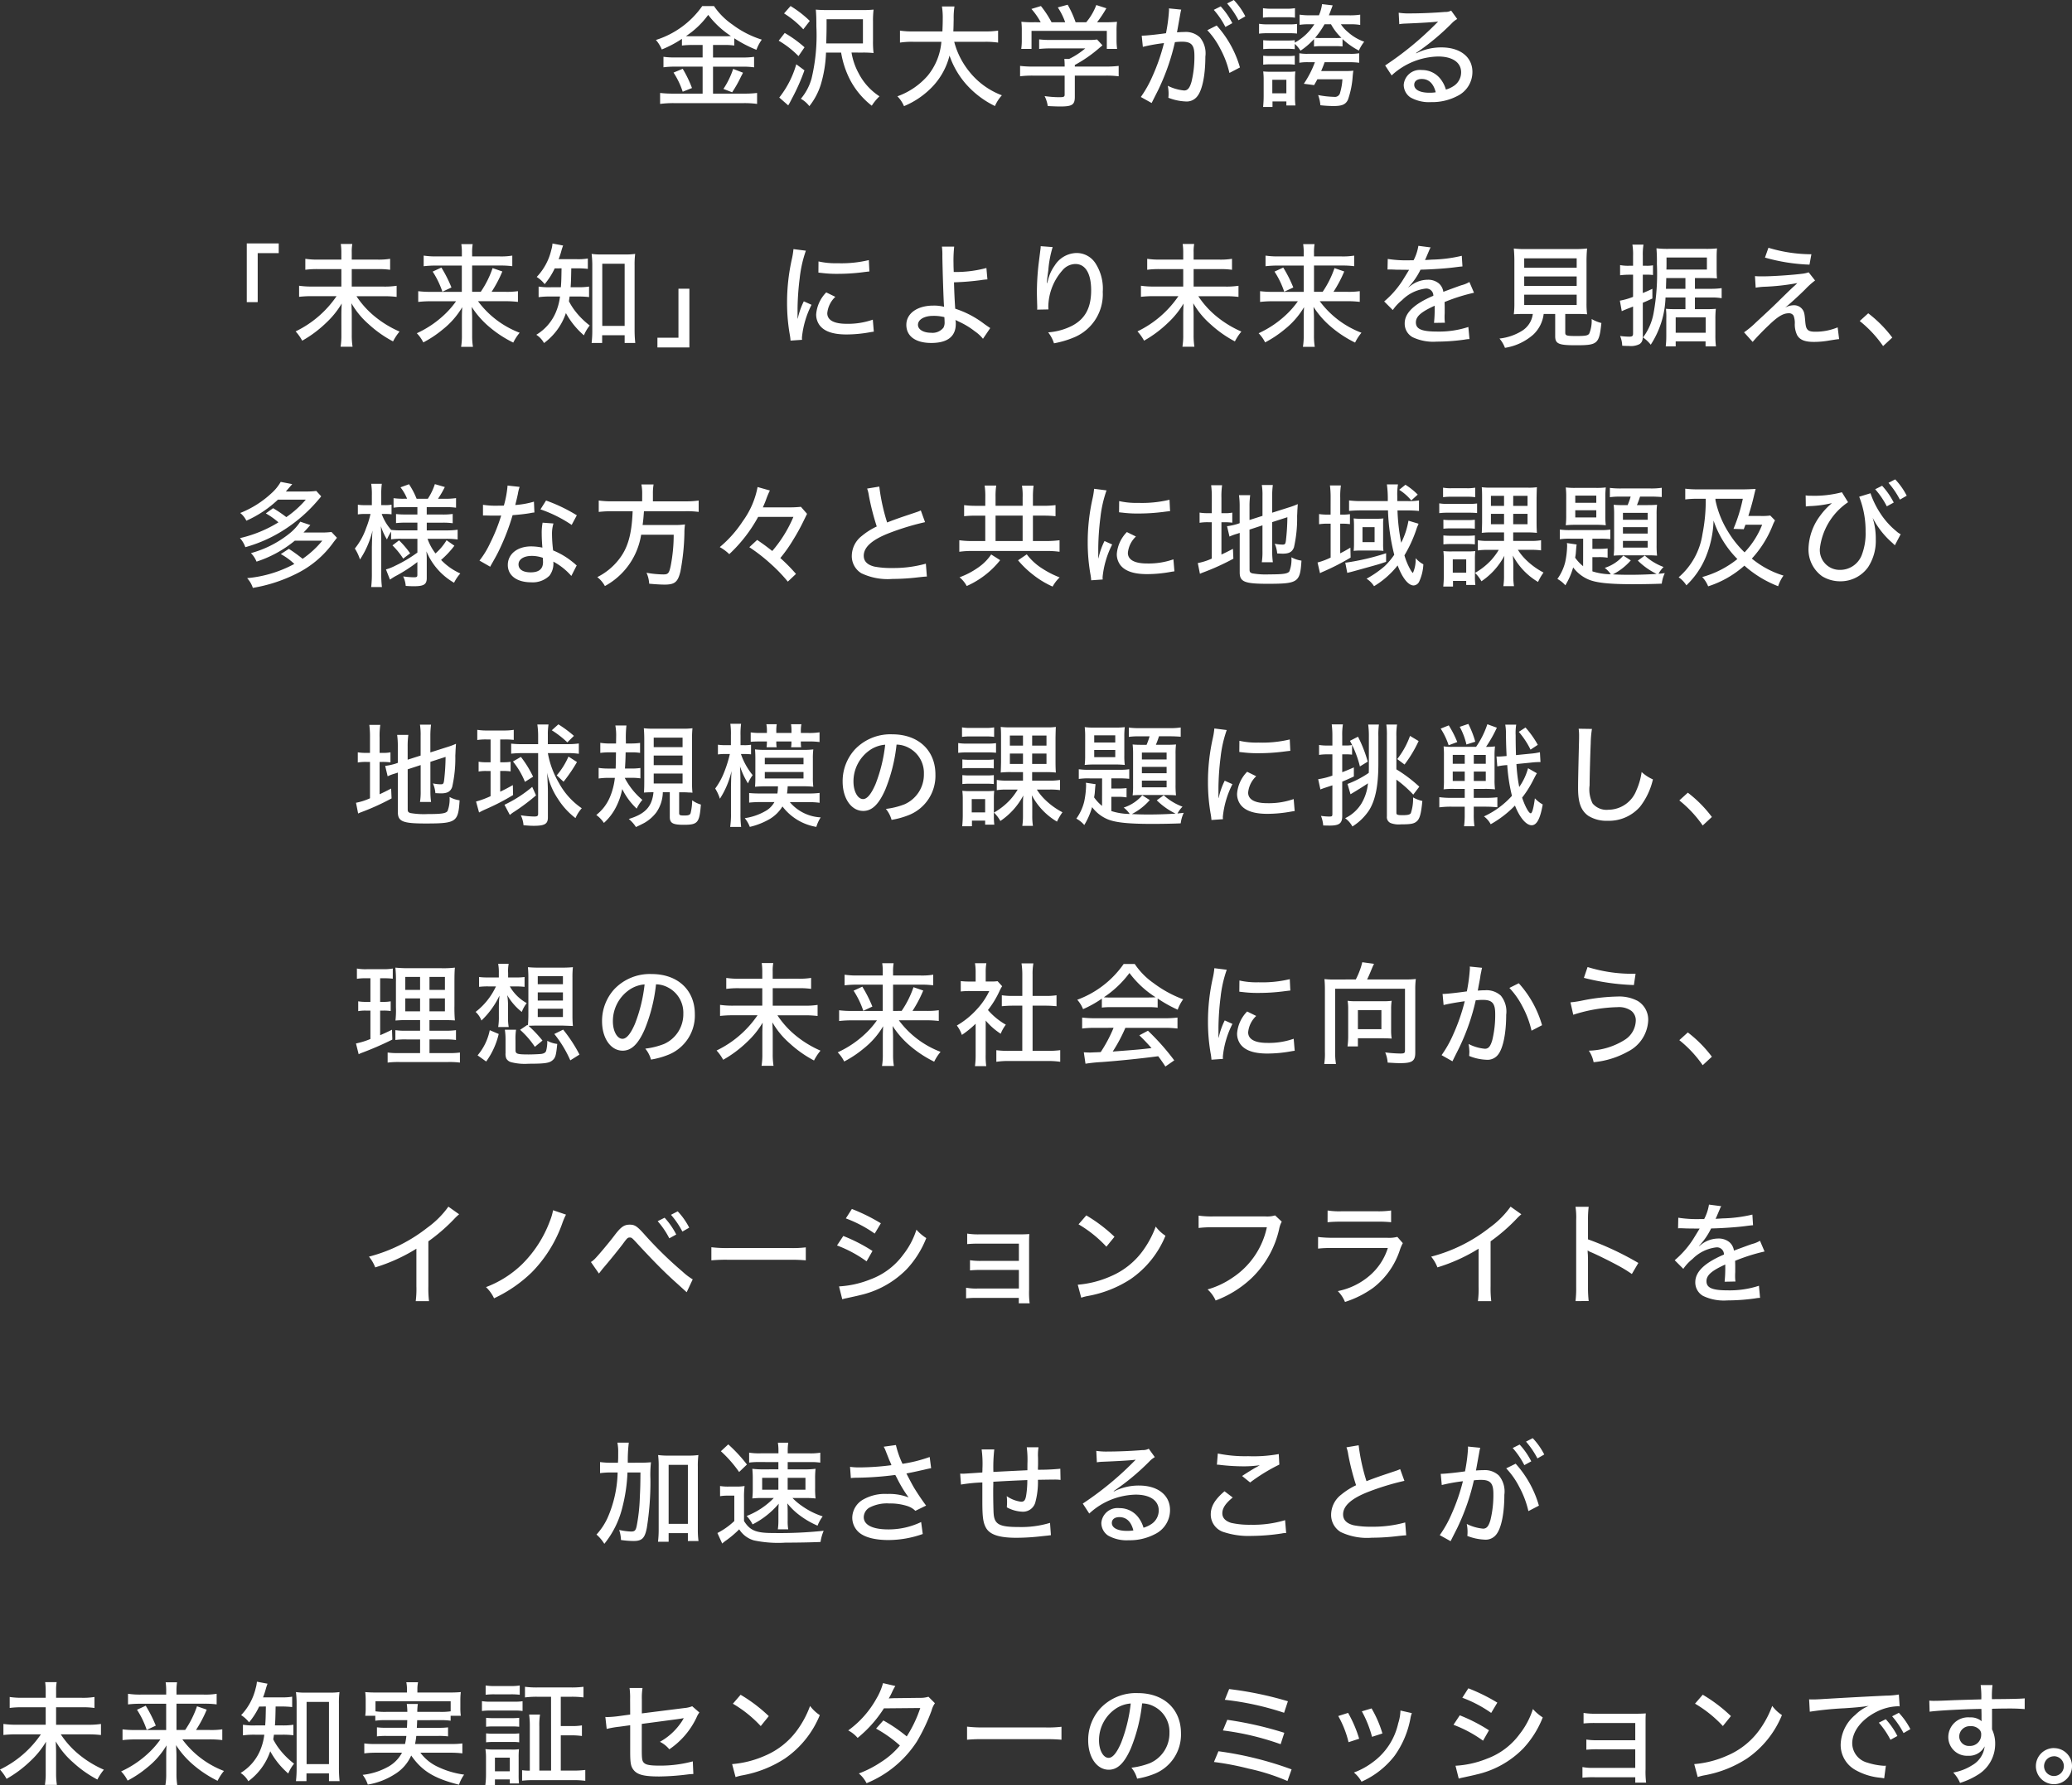 <svg xmlns="http://www.w3.org/2000/svg" width="259.294" height="223.412" viewBox="0 0 259.294 223.412">
  <rect x="0" y="0" width="259.294" height="223.412" fill="#333333" stroke="none"/>
  <path id="パス_47735" data-name="パス 47735" d="M-45.892-6.664V-5.1h-3.444a9.787,9.787,0,0,1-1.456-.084v1.316a10.669,10.669,0,0,1,1.442-.084h3.458V-.574h-3.654a14,14,0,0,1-1.666-.084V.714a13.062,13.062,0,0,1,1.68-.1H-40.7a11.636,11.636,0,0,1,1.624.1V-.658a12.85,12.85,0,0,1-1.61.084H-44.59V-3.948h3.668a10.265,10.265,0,0,1,1.47.084V-5.18a9.365,9.365,0,0,1-1.47.084H-44.59V-6.664h1.33a8.836,8.836,0,0,1,1.33.07V-7.5a15.663,15.663,0,0,0,2.772,1.442,5.3,5.3,0,0,1,.672-1.274,12.046,12.046,0,0,1-3.682-1.89,8.726,8.726,0,0,1-2.3-2.31h-1.47a11.176,11.176,0,0,1-5.8,4.242A4.328,4.328,0,0,1-51-6.1a13.964,13.964,0,0,0,2.52-1.33v.84a9.389,9.389,0,0,1,1.344-.07Zm-1.274-1.092c-.336,0-.5,0-.812-.014a10.837,10.837,0,0,0,2.786-2.66A11.311,11.311,0,0,0-42.35-7.784a8.306,8.306,0,0,1-.9.028Zm-2.366,4.55A9.982,9.982,0,0,1-48.384-.812l1.162-.462a14.759,14.759,0,0,0-1.162-2.408Zm7.462-.462a10.45,10.45,0,0,1-1.218,2.506l1.092.42a15.265,15.265,0,0,0,1.12-1.988c.056-.1.14-.252.238-.462ZM-25.9-5.712a12.518,12.518,0,0,1,1.4.056,11.166,11.166,0,0,1-.07-1.5V-9.576a12.191,12.191,0,0,1,.07-1.512,14.188,14.188,0,0,1-1.5.056h-4.144c-.728,0-1.106-.014-1.582-.056.056.63.07,1.246.07,2.128a23.247,23.247,0,0,1-.6,6.482A6.7,6.7,0,0,1-33.6.07a3.433,3.433,0,0,1,1.064.924,8.355,8.355,0,0,0,1.442-2.73,15.829,15.829,0,0,0,.644-3.976h1.89A11.5,11.5,0,0,0-27.5-2.422,9.925,9.925,0,0,0-24.724.938a6.282,6.282,0,0,1,.966-1.176,7.572,7.572,0,0,1-2.618-2.9,8.14,8.14,0,0,1-.882-2.576ZM-30.422-6.86c.028-.994.042-1.54.042-2.212v-.812h4.55V-6.86ZM-35.7-10.612a11.751,11.751,0,0,1,2.408,1.988l.812-1.05a13.55,13.55,0,0,0-2.408-1.862ZM-36.372-7.2a11.653,11.653,0,0,1,2.478,1.932l.756-1.106a15.154,15.154,0,0,0-2.478-1.792Zm2.2,2.954A12.037,12.037,0,0,1-36.3-.084l1.12.98c.154-.238.266-.462.49-.9a25.1,25.1,0,0,0,1.54-3.486Zm23.59-2.814a10.725,10.725,0,0,1,1.666.1v-1.5a10.228,10.228,0,0,1-1.68.1h-3.92c.028-.532.028-.882.042-1.54a9.03,9.03,0,0,1,.1-1.582h-1.568a8.912,8.912,0,0,1,.1,1.54c0,.546-.014.9-.042,1.582H-19.5a10.088,10.088,0,0,1-1.694-.1v1.5a9.9,9.9,0,0,1,1.68-.1h3.5a7.656,7.656,0,0,1-1.736,4.27A9.081,9.081,0,0,1-21.518-.238,3.89,3.89,0,0,1-20.692.994a10.416,10.416,0,0,0,3.206-2.086,8.722,8.722,0,0,0,2.492-4.242,10.647,10.647,0,0,0,2.03,3.528A11.582,11.582,0,0,0-9.31.98,4.842,4.842,0,0,1-8.442-.364a9.481,9.481,0,0,1-4.032-2.912,9.912,9.912,0,0,1-1.932-3.78Zm6.216-2.45a13.7,13.7,0,0,1-1.638-.056A8.922,8.922,0,0,1-5.95-8.4v1.19a7.539,7.539,0,0,1-.07,1.036h1.288V-8.428H4.69v2.254H5.978a8.213,8.213,0,0,1-.07-1.036V-8.4a8.922,8.922,0,0,1,.056-1.162,16.784,16.784,0,0,1-1.68.056H3.472a15.164,15.164,0,0,0,1.162-1.75l-1.26-.406a7.393,7.393,0,0,1-1.26,2.156H.784A12.6,12.6,0,0,0-.21-11.7l-1.232.336A8.513,8.513,0,0,1-.518-9.506H-2.226a12.441,12.441,0,0,0-1.33-2.03l-1.19.364A8.611,8.611,0,0,1-3.584-9.506ZM.686-2.828h3.85a12.423,12.423,0,0,1,1.638.084v-1.3a12.783,12.783,0,0,1-1.624.084H.686v-.2A16.668,16.668,0,0,0,3.766-6.3c.042-.042.182-.14.378-.322L3.472-7.35a6.348,6.348,0,0,1-1.05.056h-4.8a10.24,10.24,0,0,1-1.4-.07v1.2a12.755,12.755,0,0,1,1.372-.07h4.4A9.778,9.778,0,0,1-.028-4.914h-.6a7.233,7.233,0,0,1,.042.8v.154H-4.564a12.764,12.764,0,0,1-1.6-.084v1.3a11.953,11.953,0,0,1,1.61-.084H-.588V-.462c0,.294-.1.336-.728.336a13.462,13.462,0,0,1-1.778-.14A4.218,4.218,0,0,1-2.7.98c.49.028,1.2.056,1.54.056C.364,1.036.686.826.686-.182ZM9.2-6.426A21.349,21.349,0,0,1,11.844-6.9,24.59,24.59,0,0,1,10.4-2.744,14.183,14.183,0,0,1,8.946-.154L10.3.6c.5-1.008.826-1.624.924-1.848a27.589,27.589,0,0,0,1.988-5.768,7.135,7.135,0,0,1,.9-.056c1.162,0,1.54.42,1.54,1.736a13.157,13.157,0,0,1-.364,3.276c-.224.784-.476,1.092-.924,1.092a5.776,5.776,0,0,1-2.044-.588,4.908,4.908,0,0,1,.1.966,4.3,4.3,0,0,1-.028.532,6.561,6.561,0,0,0,2.128.462A1.671,1.671,0,0,0,16-.224c.644-.784,1.022-2.674,1.022-4.984A3.125,3.125,0,0,0,16.352-7.6a2.562,2.562,0,0,0-1.974-.686c-.308,0-.532.014-.91.042.042-.182.042-.224.1-.532L13.9-10.64c.028-.168.056-.266.1-.448l-1.54-.154a1.619,1.619,0,0,1,.014.238,21.31,21.31,0,0,1-.378,2.87c-1.19.168-2.534.308-3.038.308Zm8.064-2.086A9.8,9.8,0,0,1,18.886-6.2a11.911,11.911,0,0,1,1.148,3.038L21.35-3.85A13.28,13.28,0,0,0,18.438-9.1Zm2.478-3.346a10.685,10.685,0,0,1,1.428,2.1l.854-.49a8.7,8.7,0,0,0-1.442-2.044Zm-1.666.8A10.289,10.289,0,0,1,19.53-8.918l.868-.476a9.353,9.353,0,0,0-1.456-2.1ZM34.188-7.406a9.079,9.079,0,0,0,2.044,1.442A5.183,5.183,0,0,1,36.9-7.07a6.051,6.051,0,0,1-2.016-1.19,4.46,4.46,0,0,1-.9-.994h1.05A6.85,6.85,0,0,1,36.4-9.17v-1.288a8.484,8.484,0,0,1-1.4.084H32.48c.1-.238.252-.644.476-1.246l-1.33-.154a5.13,5.13,0,0,1-.392,1.4H30.142a8.713,8.713,0,0,1-1.33-.084v1.274a7.629,7.629,0,0,1,1.274-.07h.574a6.773,6.773,0,0,1-2.45,2.3v-.308a6.5,6.5,0,0,1-.882.042H25.172a7.607,7.607,0,0,1-.91-.042v1.12a7.937,7.937,0,0,1,.91-.042h2.156a7.743,7.743,0,0,1,.882.042V-6.8a3.705,3.705,0,0,1,.714.854,8.971,8.971,0,0,0,1.694-1.456v.938a5.537,5.537,0,0,1,.868-.056h1.848a7.921,7.921,0,0,1,.854.042ZM31.5-7.532a5.752,5.752,0,0,1-.742-.028,10.77,10.77,0,0,0,1.176-1.694h.812a6.9,6.9,0,0,0,1.3,1.694,5.511,5.511,0,0,1-.7.028Zm-.77,3.024a12.337,12.337,0,0,1-1.386,2.7l1.288.168c.2-.35.266-.462.406-.728h3.136a7.24,7.24,0,0,1-.28,1.638.668.668,0,0,1-.77.56,11.522,11.522,0,0,1-1.988-.224,4.863,4.863,0,0,1,.28,1.274,16.158,16.158,0,0,0,1.638.1c1.078,0,1.54-.2,1.82-.812A11.048,11.048,0,0,0,35.462-2.8c.042-.378.042-.42.084-.644A8.391,8.391,0,0,1,34.5-3.4H31.514c.182-.434.238-.56.434-1.106H35a9.534,9.534,0,0,1,1.274.07v-1.19a6.26,6.26,0,0,1-1.2.07H29.89a5.469,5.469,0,0,1-1.106-.07v1.19a6.118,6.118,0,0,1,1.162-.07Zm-6.5-5.572a7.831,7.831,0,0,1,1.078-.056h1.96a6.41,6.41,0,0,1,.966.056v-1.19a5.673,5.673,0,0,1-1.078.07H25.312a5.673,5.673,0,0,1-1.078-.07Zm-.49,2a8.639,8.639,0,0,1,1.12-.056h2.6a9.971,9.971,0,0,1,1.036.042V-9.3a5.328,5.328,0,0,1-.966.056H24.864a6.167,6.167,0,0,1-1.12-.07ZM24.262-4.2a7.506,7.506,0,0,1,.9-.042H27.3a7.77,7.77,0,0,1,.91.042V-5.32a6.887,6.887,0,0,1-.9.042H25.172a7.447,7.447,0,0,1-.91-.042Zm1.162,5.292V.406H27.16v.5h1.134A8.275,8.275,0,0,1,28.238-.2V-2.3a9.546,9.546,0,0,1,.042-1.05,7.67,7.67,0,0,1-.98.042H25.368a10.387,10.387,0,0,1-1.106-.042,8.831,8.831,0,0,1,.056,1.106V-.266c0,.476-.028.938-.07,1.358ZM25.4-2.31H27.16V-.616H25.4Zm15.89-6.958a5.384,5.384,0,0,1,.7-.07c2.128-.084,3.626-.182,4.13-.252l.014.014-.238.238A39.845,39.845,0,0,1,39.522-4.1l.812,1.246a8.835,8.835,0,0,1,5.824-2.366c1.778,0,2.87.742,2.87,1.974a2.038,2.038,0,0,1-.854,1.666,3.5,3.5,0,0,1-1.05.5,3.936,3.936,0,0,0-.644-1.288A2.926,2.926,0,0,0,44.1-3.528,2.027,2.027,0,0,0,41.846-1.68,1.91,1.91,0,0,0,42.686-.1a4.721,4.721,0,0,0,2.59.588,6.761,6.761,0,0,0,3.29-.77,3.338,3.338,0,0,0,1.876-3.01c0-1.862-1.526-3.066-3.878-3.066a6.857,6.857,0,0,0-3.15.742l-.028-.042a30.019,30.019,0,0,0,4.438-3.682,3,3,0,0,1,.714-.574l-.756-1.05a1.543,1.543,0,0,1-.784.168c-1.372.112-3.024.182-4.3.182a8.255,8.255,0,0,1-1.484-.084ZM45.85-.742a4.637,4.637,0,0,1-.8.056c-1.176,0-1.89-.378-1.89-.994,0-.448.364-.728.938-.728C44.982-2.408,45.57-1.848,45.85-.742ZM-101.57,25.52V19.388h2.632V18.17h-4v7.35ZM-89.8,20.2v-.91a5.356,5.356,0,0,1,.07-1.05h-1.442a7.6,7.6,0,0,1,.07,1.05v.91h-2.884a10.139,10.139,0,0,1-1.624-.1v1.372a11.168,11.168,0,0,1,1.624-.084H-91.1v2.184H-94.78a10.782,10.782,0,0,1-1.61-.1v1.386a13.913,13.913,0,0,1,1.624-.084H-91.7a13.05,13.05,0,0,1-5.124,4.41A5.88,5.88,0,0,1-96,30.35a14.76,14.76,0,0,0,2.968-2.212A11,11,0,0,0-91.056,25.7c-.028.6-.042.938-.042,1.386V29.65a8.593,8.593,0,0,1-.1,1.456h1.5a9.045,9.045,0,0,1-.1-1.456v-2.6c0-.294-.014-.6-.042-1.386a10.238,10.238,0,0,0,2.17,2.632,14.457,14.457,0,0,0,3.038,2.142,6.709,6.709,0,0,1,.812-1.232,13.141,13.141,0,0,1-3.416-2.156,11.322,11.322,0,0,1-1.974-2.268h3.388a13.026,13.026,0,0,1,1.638.084V23.476a9.99,9.99,0,0,1-1.638.1H-89.8V21.39h3.178a10.19,10.19,0,0,1,1.624.084V20.1a9.028,9.028,0,0,1-1.638.1Zm15.064,4.032v-3.29h3.472a11.04,11.04,0,0,1,1.554.084V19.7a8.672,8.672,0,0,1-1.61.1h-3.416v-.42a6.261,6.261,0,0,1,.07-1.12H-76.09a6.964,6.964,0,0,1,.07,1.12v.42H-79.2a10.34,10.34,0,0,1-1.6-.1v1.33a12.761,12.761,0,0,1,1.54-.084h3.234v3.29H-79.9a12.068,12.068,0,0,1-1.582-.084v1.344a14.1,14.1,0,0,1,1.6-.084h3.136a10.9,10.9,0,0,1-1.3,1.526,12.766,12.766,0,0,1-3.612,2.478,4.48,4.48,0,0,1,.812,1.148,13.664,13.664,0,0,0,2.436-1.624,10.133,10.133,0,0,0,2.436-2.786c-.042.756-.042.966-.042,1.386V29.72a8.112,8.112,0,0,1-.1,1.4h1.484a8.33,8.33,0,0,1-.1-1.4v-2.2c0-.294-.014-.686-.056-1.4a11.22,11.22,0,0,0,1.9,2.24,14.463,14.463,0,0,0,3.3,2.226,6.021,6.021,0,0,1,.8-1.232A11.606,11.606,0,0,1-74,25.408h3.374a12.937,12.937,0,0,1,1.624.084V24.148a9.809,9.809,0,0,1-1.582.084H-72.3a15.556,15.556,0,0,0,1.344-2.548l-1.218-.42a12.27,12.27,0,0,1-1.484,2.968ZM-79.674,21.7a11.075,11.075,0,0,1,1.218,2.52l1.134-.532a16.293,16.293,0,0,0-1.26-2.492Zm16.128-.406c-.028,1.54-.028,1.54-.084,2.366h-1.246a8.585,8.585,0,0,1-1.54-.084V24.9A10.379,10.379,0,0,1-64.9,24.82h1.162a7.326,7.326,0,0,1-.56,2.058,6.017,6.017,0,0,1-2.408,2.73,2.835,2.835,0,0,1,.966,1.036A7.7,7.7,0,0,0-63,26.892a10.019,10.019,0,0,0,2.254,2.786,4.775,4.775,0,0,1,.728-1.232,9.822,9.822,0,0,1-1.834-1.82,7.755,7.755,0,0,1-.77-1.218c.042-.28.056-.364.084-.588h1.092a10.766,10.766,0,0,1,1.344.07V23.574a8.267,8.267,0,0,1-1.316.084h-.994c.042-.546.056-.826.084-2.366h.686a10.794,10.794,0,0,1,1.386.07v-1.3a7.084,7.084,0,0,1-1.386.084H-63.91a9.739,9.739,0,0,0,.322-.966,6.764,6.764,0,0,1,.238-.742l-1.33-.252a3.907,3.907,0,0,1-.154.826,7.325,7.325,0,0,1-1.82,3.36,3.827,3.827,0,0,1,.994.9,9,9,0,0,0,1.26-1.974Zm5.082,8.372h2.814v.966h1.33a15.209,15.209,0,0,1-.084-1.722V20.956a10.841,10.841,0,0,1,.07-1.47,8.266,8.266,0,0,1-1.274.07h-2.9a8.048,8.048,0,0,1-1.274-.07,12.061,12.061,0,0,1,.084,1.47V29.02a13.329,13.329,0,0,1-.084,1.61h1.316Zm.014-8.946h2.8V28.5h-2.8Zm9.534,3.122v6.132h-2.632V31.19h4V23.84Zm14.392-4.956a9.325,9.325,0,0,1-.2,1.246,24.765,24.765,0,0,0-.6,5.46,22.811,22.811,0,0,0,.364,4.13,5.935,5.935,0,0,1,.07.616l1.442-.1a2.986,2.986,0,0,1-.014-.308,11.5,11.5,0,0,1,1.2-4.074l-.966-.434a9.173,9.173,0,0,0-.756,2.156h-.028v-1.26A33.423,33.423,0,0,1-33.74,22.5a15.247,15.247,0,0,1,.77-3.416Zm3.122,2.94c.154.014.2.028.392.042a14.842,14.842,0,0,0,2.044.112A24.3,24.3,0,0,0-26,21.8c.8-.1.882-.112.98-.112l-.07-1.428a14.727,14.727,0,0,1-3.92.392,9.6,9.6,0,0,1-2.38-.224Zm.98,2.478a4.4,4.4,0,0,0-1.26,2.744,2.259,2.259,0,0,0,.434,1.372c.588.77,1.68,1.148,3.36,1.148A16.49,16.49,0,0,0-25,29.3c.308-.056.35-.056.532-.084l-.126-1.5a9.377,9.377,0,0,1-3.29.518c-1.582,0-2.408-.462-2.408-1.33a3.224,3.224,0,0,1,1.008-2.044Zm14.476-5.726a7.843,7.843,0,0,1,.056,1.19c.028,1.9.154,5.7.21,6.272l.014.07a4.961,4.961,0,0,0-1.358-.154c-2,0-3.374.98-3.374,2.408s1.162,2.268,3.122,2.268c2.03,0,3.066-.812,3.066-2.394a2.183,2.183,0,0,0-.042-.49c.168.1.252.126.448.224a9.824,9.824,0,0,1,1.974,1.2,4.623,4.623,0,0,1,1.022.938l.91-1.344c-.224-.14-.266-.182-.7-.476a12.1,12.1,0,0,0-3.682-1.946c-.084-1.176-.126-2.268-.154-3.3,1.19-.042,2.086-.112,3.3-.266a7.73,7.73,0,0,1,.882-.1l-.126-1.428a14.84,14.84,0,0,1-4.088.5c-.028-.742-.028-.784-.028-1.078a16.474,16.474,0,0,1,.084-2.1Zm.308,8.82s.028.434.028.6a1.367,1.367,0,0,1-.14.714,1.739,1.739,0,0,1-1.554.644c-.952,0-1.638-.406-1.638-.994,0-.658.784-1.12,1.89-1.12A5.343,5.343,0,0,1-15.638,27.4ZM-3.584,18.52A3.29,3.29,0,0,1-3.626,19l-.224,1.778a31.672,31.672,0,0,0-.21,3.584c0,.238.028,1.3.042,1.666v.28a.754.754,0,0,1-.014.154l1.414-.028c-.014-.28-.014-.28-.014-.322a7.023,7.023,0,0,1,1.75-4.55,2.158,2.158,0,0,1,1.638-.812c1.26,0,1.974,1.19,1.974,3.29,0,2.184-.742,3.57-2.38,4.438a7.818,7.818,0,0,1-3,.826,4.335,4.335,0,0,1,.728,1.372,11.9,11.9,0,0,0,2.646-.8,5.838,5.838,0,0,0,3.458-5.642,5.833,5.833,0,0,0-.938-3.612A2.8,2.8,0,0,0,.882,19.374a3.308,3.308,0,0,0-2.716,1.568,5.2,5.2,0,0,0-.84,1.848c-.07.252-.07.252-.1.35h-.042c.028-.406.07-.784.182-1.568a13.532,13.532,0,0,1,.546-2.94ZM15.554,20.2v-.91a5.356,5.356,0,0,1,.07-1.05H14.182a7.6,7.6,0,0,1,.07,1.05v.91H11.368a10.139,10.139,0,0,1-1.624-.1v1.372a11.168,11.168,0,0,1,1.624-.084h2.884v2.184H10.57a10.783,10.783,0,0,1-1.61-.1v1.386a13.913,13.913,0,0,1,1.624-.084H13.65a13.05,13.05,0,0,1-5.124,4.41,5.88,5.88,0,0,1,.826,1.162,14.76,14.76,0,0,0,2.968-2.212A11,11,0,0,0,14.294,25.7c-.028.6-.042.938-.042,1.386V29.65a8.594,8.594,0,0,1-.1,1.456h1.5a9.045,9.045,0,0,1-.1-1.456v-2.6c0-.294-.014-.6-.042-1.386a10.238,10.238,0,0,0,2.17,2.632,14.457,14.457,0,0,0,3.038,2.142,6.709,6.709,0,0,1,.812-1.232,13.141,13.141,0,0,1-3.416-2.156,11.322,11.322,0,0,1-1.974-2.268H19.53a13.026,13.026,0,0,1,1.638.084V23.476a9.99,9.99,0,0,1-1.638.1H15.554V21.39h3.178a10.19,10.19,0,0,1,1.624.084V20.1a9.028,9.028,0,0,1-1.638.1Zm15.064,4.032v-3.29H34.09a11.04,11.04,0,0,1,1.554.084V19.7a8.672,8.672,0,0,1-1.61.1H30.618v-.42a6.261,6.261,0,0,1,.07-1.12H29.26a6.964,6.964,0,0,1,.07,1.12v.42H26.152a10.34,10.34,0,0,1-1.6-.1v1.33a12.761,12.761,0,0,1,1.54-.084H29.33v3.29H25.452a12.068,12.068,0,0,1-1.582-.084v1.344a14.1,14.1,0,0,1,1.6-.084H28.6a10.9,10.9,0,0,1-1.3,1.526,12.766,12.766,0,0,1-3.612,2.478A4.48,4.48,0,0,1,24.5,30.56a13.665,13.665,0,0,0,2.436-1.624,10.133,10.133,0,0,0,2.436-2.786c-.042.756-.042.966-.042,1.386V29.72a8.111,8.111,0,0,1-.1,1.4h1.484a8.33,8.33,0,0,1-.1-1.4v-2.2c0-.294-.014-.686-.056-1.4a11.219,11.219,0,0,0,1.9,2.24,14.463,14.463,0,0,0,3.3,2.226,6.021,6.021,0,0,1,.8-1.232,11.606,11.606,0,0,1-5.222-3.948H34.72a12.937,12.937,0,0,1,1.624.084V24.148a9.809,9.809,0,0,1-1.582.084H33.054A15.556,15.556,0,0,0,34.4,21.684l-1.218-.42A12.269,12.269,0,0,1,31.7,24.232ZM25.676,21.7a11.075,11.075,0,0,1,1.218,2.52l1.134-.532a16.293,16.293,0,0,0-1.26-2.492Zm16.9-1.414a15.147,15.147,0,0,1-2.73-.168l-.028,1.33a1.384,1.384,0,0,1,.21-.014h.084c.2,0,.462.014.812.028l1.358.014h.238c-.406.672-.7,1.148-.868,1.414A11.762,11.762,0,0,1,39.4,25.436l1.078,1.078a5.609,5.609,0,0,1,1.148-1.232A5,5,0,0,1,44.6,23.826a.873.873,0,0,1,.952.9c-2.422,1.036-3.584,2.156-3.584,3.458a1.931,1.931,0,0,0,.98,1.722,6.038,6.038,0,0,0,3.024.56,25.365,25.365,0,0,0,3.486-.252,3.763,3.763,0,0,1,.616-.07l-.14-1.512a11.81,11.81,0,0,1-3.878.574c-1.96,0-2.688-.308-2.688-1.148,0-.742.63-1.3,2.352-2.086V26.3a16.672,16.672,0,0,1-.084,1.82L47,28.1a5.008,5.008,0,0,1-.042-.686c0-.1,0-.252.014-.49v-.658c0-.252,0-.252-.014-.756a22.543,22.543,0,0,1,3.682-1.162L50.064,23a3.609,3.609,0,0,1-.994.406c-.378.126-1.134.406-2.268.826a1.685,1.685,0,0,0-.574-1.064,2.111,2.111,0,0,0-1.358-.448,3.494,3.494,0,0,0-2.128.728,2.912,2.912,0,0,0-.294.224l-.014-.028a8.423,8.423,0,0,0,1.512-2.184c1.372-.028,3.178-.154,4.158-.28.784-.1.784-.1,1.092-.126l-.084-1.33a17.57,17.57,0,0,1-3.724.476c-.378.028-.63.042-.7.042h-.07a.394.394,0,0,1-.112.014c.028-.056.07-.154.112-.238.28-.658.28-.658.434-1.022a1.411,1.411,0,0,1,.168-.322l-1.54-.2a5.86,5.86,0,0,1-.6,1.806ZM58,27a2.907,2.907,0,0,1-1.33,2.1,6.711,6.711,0,0,1-2.842.98,3.916,3.916,0,0,1,.686,1.162,6.978,6.978,0,0,0,3.556-1.666A4.247,4.247,0,0,0,59.36,27H60.8v2.772c0,.966.42,1.148,2.576,1.148,2.744,0,2.926-.154,3.206-2.786a4.508,4.508,0,0,1-1.218-.5,4.22,4.22,0,0,1-.294,1.806c-.154.266-.476.322-1.582.322-1.3,0-1.428-.042-1.428-.448V27H63.28c.658,0,1.148.014,1.512.042a10.593,10.593,0,0,1-.07-1.47v-4.97a17.416,17.416,0,0,1,.07-1.792,13.952,13.952,0,0,1-1.47.07h-6.23a11.1,11.1,0,0,1-1.47-.07,17.218,17.218,0,0,1,.07,1.792v4.97a10.841,10.841,0,0,1-.07,1.47c.392-.028.8-.042,1.54-.042Zm-1.078-6.958H63.49v1.176H56.924Zm0,2.268H63.49V23.5H56.924Zm0,2.282H63.49v1.288H56.924ZM78.288,22.51H79.9c.434,0,.826.014,1.148.042-.028-.308-.042-.63-.042-1.134v-1.5c0-.49.014-.784.042-1.12a12.563,12.563,0,0,1-1.386.056H74.984a11.919,11.919,0,0,1-1.512-.07,19.4,19.4,0,0,1,.056,1.96,27.343,27.343,0,0,1-.42,6.188,7.225,7.225,0,0,1-1.316,3.01,4.486,4.486,0,0,1,.966.91,11.445,11.445,0,0,0,1.848-5.908H77.1V26.4H75.614c-.364,0-.63-.014-.952-.042a9.118,9.118,0,0,1,.042,1.26v2.128a11.662,11.662,0,0,1-.07,1.316H75.88v-.63h3.738v.63h1.3a10.5,10.5,0,0,1-.07-1.456V27.69a11.478,11.478,0,0,1,.056-1.33c-.35.028-.644.042-1.078.042h-1.54V24.946h1.946a7.075,7.075,0,0,1,1.4.084V23.77a9.249,9.249,0,0,1-1.358.084H78.288Zm-1.19,0v1.344H74.662L74.7,22.51ZM75.88,27.424h3.752v1.932H75.88Zm-1.148-7.49h5.054v1.512H74.718c.014-.322.014-.574.014-.784ZM70.546,22.09v2.772a8.215,8.215,0,0,1-1.652.476l.238,1.316c.154-.07.392-.182.49-.21.238-.1.238-.1.672-.266.056-.028.14-.056.252-.1v3.374c0,.308-.1.392-.49.392a9.4,9.4,0,0,1-1.134-.084,3.341,3.341,0,0,1,.266,1.218c.378.028.546.028.812.028a2.407,2.407,0,0,0,1.344-.224c.308-.2.42-.476.42-.994V25.6c.574-.238.714-.308,1.2-.532V23.854c-.588.28-.77.35-1.2.532v-2.3h.476a6.228,6.228,0,0,1,.8.042V20.914a4.227,4.227,0,0,1-.812.056h-.462V19.724a7.6,7.6,0,0,1,.084-1.4H70.462a7.586,7.586,0,0,1,.084,1.414V20.97h-.532a5.166,5.166,0,0,1-1.092-.084V22.16a9.253,9.253,0,0,1,1.064-.07Zm16.506-2.142a23.228,23.228,0,0,0,5.572.882l.238-1.3a18.631,18.631,0,0,1-5.376-.812ZM85.89,23.714A8.221,8.221,0,0,1,86.9,23.6a27.924,27.924,0,0,0,4.2-.462c-.252.252-.252.252-.532.5-.532.5-.658.63-1.554,1.5-.854.854-1.68,1.624-3.094,2.926A10.954,10.954,0,0,1,84.434,29.3l1.078,1.2c.49-.574,1.344-1.456,2.03-2.1,1.134-1.092,1.792-1.484,2.492-1.484a.652.652,0,0,1,.6.308,2.6,2.6,0,0,1,.154.924,3.069,3.069,0,0,0,.294,1.512c.336.588.966.84,2.086.84a10.745,10.745,0,0,0,1.974-.182c.98-.154.994-.154,1.19-.168l-.182-1.47a7.231,7.231,0,0,1-2.8.546c-.532,0-.826-.084-.994-.294s-.224-.476-.28-1.19c-.07-.8-.126-1.036-.35-1.33a1.293,1.293,0,0,0-1.05-.5,2.374,2.374,0,0,0-1.106.294c.56-.434,1.61-1.386,2.534-2.3a9.493,9.493,0,0,1,1.218-1.092l-.8-1.022a4.058,4.058,0,0,1-.728.168c-1.274.168-3.78.336-4.984.336-.546,0-.616,0-1.008-.028Zm13.02,4.172a14.7,14.7,0,0,1,2.926,3.136l1.148-1.064a15.483,15.483,0,0,0-3.01-3.038ZM-100.555,51.964a9.518,9.518,0,0,1,1.582,1.12,15.977,15.977,0,0,1-4.816,1.974,3.377,3.377,0,0,1,.672,1.134,17.786,17.786,0,0,0,5.166-2.38A18.887,18.887,0,0,0-94.1,50.4c.35-.406.35-.406.476-.574l-.616-.672a9.689,9.689,0,0,1-1.274.07h-2.534l.8-.924-1.442-.28a5.671,5.671,0,0,1-1.12,1.386,12.481,12.481,0,0,1-3.948,2.506,2.8,2.8,0,0,1,.77.966,13.9,13.9,0,0,0,3.948-2.632h3.486a12.468,12.468,0,0,1-2.436,2.184,16.025,16.025,0,0,0-1.652-1.12Zm7.07,3.416a12.1,12.1,0,0,1-2.464,2.268A19.556,19.556,0,0,0-97.671,56.4l-1.008.658a7.9,7.9,0,0,1,1.694,1.232,15.313,15.313,0,0,1-5.908,1.778,3.255,3.255,0,0,1,.714,1.218,19.153,19.153,0,0,0,5.46-1.778,12.423,12.423,0,0,0,4.676-3.99c.168-.21.238-.308.392-.5l-.686-.728a9.848,9.848,0,0,1-1.274.07h-2.226c.364-.378.434-.462.854-.938l-1.26-.42a6.371,6.371,0,0,1-1.428,1.54,13.28,13.28,0,0,1-4.746,2.394,3.122,3.122,0,0,1,.7,1.064,14.649,14.649,0,0,0,4.788-2.618Zm11.9-.238v1.722A16.721,16.721,0,0,1-84.329,58.5a6.16,6.16,0,0,1-1.19.476l.5,1.274c.224-.154.406-.266.616-.392a18.956,18.956,0,0,0,2.814-1.806v1.6c0,.266-.07.308-.49.308a10.427,10.427,0,0,1-1.288-.112,3.379,3.379,0,0,1,.322,1.19c.364.028.728.042,1.008.042,1.26,0,1.624-.224,1.624-1.022V57.788c0-.308,0-.448-.042-1.078a8.107,8.107,0,0,0,3.458,3.934,5.115,5.115,0,0,1,.784-1.162,7.633,7.633,0,0,1-2.408-1.694,11.549,11.549,0,0,0,1.666-1.778l-.98-.686a7.065,7.065,0,0,1-1.386,1.652,6.5,6.5,0,0,1-.994-1.834h2.38a10.53,10.53,0,0,1,1.386.084V54.008a9.943,9.943,0,0,1-1.386.084h-2.478v-.966h1.9a8.269,8.269,0,0,1,1.344.07V52.034a8.681,8.681,0,0,1-1.358.07h-1.89V51.18h2.324a9.038,9.038,0,0,1,1.344.07v-1.2a9.116,9.116,0,0,1-1.358.084h-.9a12.632,12.632,0,0,0,.854-1.47l-1.246-.364a7.559,7.559,0,0,1-.882,1.834h-1.4a9.86,9.86,0,0,0-.952-1.82L-83.7,48.7a5.84,5.84,0,0,1,.826,1.428h-.406a8.351,8.351,0,0,1-1.288-.07v1.19a7.732,7.732,0,0,1,1.274-.07h1.708V52.1h-1.428a9.525,9.525,0,0,1-1.246-.056v1.134a9.873,9.873,0,0,1,1.274-.056h1.4v.966h-1.946a11.634,11.634,0,0,1-1.33-.056,6.067,6.067,0,0,1-1.19-2h.378a7.921,7.921,0,0,1,.854.042v-1.2a4.651,4.651,0,0,1-.84.056h-.448V49.7a9.686,9.686,0,0,1,.07-1.442h-1.33a8.463,8.463,0,0,1,.084,1.456v1.218h-.8a5.45,5.45,0,0,1-.952-.056V52.09a5.764,5.764,0,0,1,.952-.056h.63A11.451,11.451,0,0,1-88,53.8a8.467,8.467,0,0,1-1.414,2.562,5.611,5.611,0,0,1,.644,1.372A11.315,11.315,0,0,0-87.2,54.106c-.042.518-.042.518-.084,2.058V59.5a13.3,13.3,0,0,1-.084,1.68h1.344a12.847,12.847,0,0,1-.084-1.68V55.674c0-.406-.014-1.12-.042-2.1a7.53,7.53,0,0,0,.756,1.652,6.694,6.694,0,0,1,.518-.98v.966a8.072,8.072,0,0,1,1.26-.07Zm-3.122.826a9.268,9.268,0,0,1,1.344,1.652l.868-.658a11.273,11.273,0,0,0-1.386-1.624Zm14.406-7.49a12.872,12.872,0,0,1-.462,2.506C-70.945,51-71.2,51-71.6,51a10.106,10.106,0,0,1-1.778-.112V52.23h.5c.56.014.56.014.952.014s.532,0,.826-.014a21.477,21.477,0,0,1-1.358,3.4,11.1,11.1,0,0,1-1.358,2.24l1.344.77c.056-.126.154-.294.266-.49.546-.966.672-1.2.994-1.89a27.787,27.787,0,0,0,1.54-4.074c.91-.07,1.736-.168,2.254-.266a3.19,3.19,0,0,1,.476-.07L-67,50.494a10.878,10.878,0,0,1-2.338.42c.154-.616.224-.91.322-1.358a5.225,5.225,0,0,1,.224-.91Zm8.666,3.724a20.156,20.156,0,0,0-3.85-1.848l-.7,1.106a16.417,16.417,0,0,1,3.906,1.946Zm-.014,6.272a1.133,1.133,0,0,1-.21-.182c-.126-.1-.126-.112-.434-.35A9.423,9.423,0,0,0-64.6,56.6a17.4,17.4,0,0,1-.14-2.03,4.387,4.387,0,0,1,.182-1.344l-1.358-.1a6.729,6.729,0,0,0-.112,1.33c0,.546.028,1.078.084,1.792a7.088,7.088,0,0,0-1.414-.154c-1.708,0-2.912.952-2.912,2.324,0,1.33,1.134,2.17,2.926,2.17a2.993,2.993,0,0,0,2.282-.826,2.514,2.514,0,0,0,.5-1.47A2.273,2.273,0,0,0-64.575,58a7.948,7.948,0,0,1,2.254,1.792Zm-4.242-.952c0,.014.028.378.028.532,0,.854-.5,1.288-1.54,1.288-.966,0-1.526-.364-1.526-.994s.644-1.064,1.652-1.064A4.184,4.184,0,0,1-65.891,57.522Zm12.432-7.07h-3.752a11.416,11.416,0,0,1-1.68-.1v1.428a13.3,13.3,0,0,1,1.68-.084h2.562c-.112,2.94-.616,4.662-1.778,6.1a7.846,7.846,0,0,1-2.646,2.142,3.54,3.54,0,0,1,.952,1.12,8.874,8.874,0,0,0,4.536-6.426h4.074a20.239,20.239,0,0,1-.364,3.836c-.2.98-.322,1.134-.924,1.134a12.233,12.233,0,0,1-2.114-.21,3.876,3.876,0,0,1,.336,1.372c.784.07,1.428.112,1.932.112,1.274,0,1.652-.322,1.974-1.638a28.221,28.221,0,0,0,.5-4.83,7.04,7.04,0,0,1,.056-.924l.014-.14a8.894,8.894,0,0,1-1.456.07H-53.4c.1-.784.1-.84.168-1.722h5.18a11.493,11.493,0,0,1,1.666.084V50.354a11,11,0,0,1-1.694.1h-4.032v-.938a6.34,6.34,0,0,1,.084-1.176h-1.526a5.86,5.86,0,0,1,.1,1.176ZM-34.531,52.4a16.159,16.159,0,0,1-2.646,4.27c-.728-.574-1.148-.882-1.89-1.386l-.98.91A21.471,21.471,0,0,1-37.4,58.25a19.839,19.839,0,0,1,2.17,2.254l1.022-.966a21.78,21.78,0,0,0-1.96-1.988,17.75,17.75,0,0,0,1.61-2.282,25.394,25.394,0,0,0,1.33-2.422c.322-.658.364-.742.406-.826l-.77-.882a13.054,13.054,0,0,1-1.638.07h-3.122c.2-.462.294-.672.378-.91a10.363,10.363,0,0,1,.5-1.2l-1.54-.434a10.6,10.6,0,0,1-1.848,4.27,14.648,14.648,0,0,1-2.884,3.248,5.682,5.682,0,0,1,1.19.882A18.407,18.407,0,0,0-38.941,52.4Zm9.226-3.542a4.23,4.23,0,0,1,.224.91A30.824,30.824,0,0,0-24.1,53.6a8.724,8.724,0,0,0-1.876,1.19,3.192,3.192,0,0,0-1.246,2.422,2.508,2.508,0,0,0,1.19,2.24,7.672,7.672,0,0,0,3.906.714,27.423,27.423,0,0,0,3.206-.2c.756-.084.8-.084,1.092-.1l-.126-1.61A15.081,15.081,0,0,1-22.2,58.8a10.855,10.855,0,0,1-2.212-.182c-.882-.224-1.316-.672-1.316-1.358,0-1.078,1.064-2.016,3.206-2.842a32.159,32.159,0,0,1,4.466-1.358l-.532-1.47a3.62,3.62,0,0,1-.518.21l-1.876.63c-.714.252-1.148.406-1.82.672a24.648,24.648,0,0,1-.98-4.494Zm14.784,2.156h-1.162a10.9,10.9,0,0,1-1.484-.084v1.386a13.461,13.461,0,0,1,1.484-.07h1.162v3.178h-1.526a11.656,11.656,0,0,1-1.722-.1v1.442a11.656,11.656,0,0,1,1.722-.1h9.086a11.864,11.864,0,0,1,1.736.1V55.324a13.949,13.949,0,0,1-1.75.1H-4.557V52.244h1.288a14.236,14.236,0,0,1,1.54.07V50.928a11.666,11.666,0,0,1-1.54.084H-4.557V49.948a10.322,10.322,0,0,1,.084-1.456H-5.929a7.469,7.469,0,0,1,.084,1.456v1.064H-9.233V49.92a9.079,9.079,0,0,1,.084-1.442H-10.6a9.282,9.282,0,0,1,.084,1.456Zm1.288,4.41V52.244h3.388v3.178Zm-.546,1.68a6.232,6.232,0,0,1-1.694,1.68,9.819,9.819,0,0,1-2.268,1.176,3.624,3.624,0,0,1,.9,1.092,11.093,11.093,0,0,0,2-1.148,10.909,10.909,0,0,0,2.184-2.086Zm3.36.728a12.043,12.043,0,0,0,1.876,1.806,11.285,11.285,0,0,0,2.45,1.484,4.7,4.7,0,0,1,.882-1.148,11.568,11.568,0,0,1-2.17-1.106,7.3,7.3,0,0,1-1.946-1.778ZM3.1,48.884a9.325,9.325,0,0,1-.2,1.246,24.765,24.765,0,0,0-.6,5.46,22.811,22.811,0,0,0,.364,4.13,5.933,5.933,0,0,1,.07.616l1.442-.1a2.985,2.985,0,0,1-.014-.308,11.5,11.5,0,0,1,1.2-4.074L4.4,55.422a9.173,9.173,0,0,0-.756,2.156H3.619v-1.26A33.423,33.423,0,0,1,3.885,52.5a15.247,15.247,0,0,1,.77-3.416Zm3.122,2.94c.154.014.2.028.392.042a14.842,14.842,0,0,0,2.044.112,24.3,24.3,0,0,0,2.968-.182c.8-.1.882-.112.98-.112l-.07-1.428a14.727,14.727,0,0,1-3.92.392,9.6,9.6,0,0,1-2.38-.224ZM7.2,54.3a4.4,4.4,0,0,0-1.26,2.744,2.259,2.259,0,0,0,.434,1.372c.588.77,1.68,1.148,3.36,1.148a16.49,16.49,0,0,0,2.884-.266c.308-.056.35-.056.532-.084l-.126-1.5a9.377,9.377,0,0,1-3.29.518c-1.582,0-2.408-.462-2.408-1.33a3.225,3.225,0,0,1,1.008-2.044Zm15.344-.308,1.624-.532v3.206a8.138,8.138,0,0,1-.084,1.414h1.386a9.73,9.73,0,0,1-.084-1.372V53.056l1.9-.616a26.946,26.946,0,0,1-.182,2.912c-.056.448-.126.518-.42.518a4.784,4.784,0,0,1-.98-.112,3.787,3.787,0,0,1,.308,1.218c.35.014.518.028.7.028.8,0,1.19-.224,1.4-.8a16.3,16.3,0,0,0,.392-3.92c.028-.42.028-.714.042-.84.028-.448.028-.448.042-.644a9.343,9.343,0,0,1-1.134.42l-2.072.658V49.794a10.843,10.843,0,0,1,.084-1.386H24.087a7.831,7.831,0,0,1,.084,1.358v2.506l-1.624.518V51.1a10.521,10.521,0,0,1,.084-1.414h-1.4a10.265,10.265,0,0,1,.084,1.47v2.03l-.28.1a7.555,7.555,0,0,1-1.3.28l.308,1.3a5.583,5.583,0,0,1,.9-.336l.378-.126v4.942c0,1.176.6,1.428,3.458,1.428,3.864,0,4.1-.168,4.27-2.9a3.611,3.611,0,0,1-1.26-.42,4.1,4.1,0,0,1-.252,1.764c-.21.294-.742.378-2.506.378a10.019,10.019,0,0,1-2.128-.126c-.28-.084-.35-.182-.35-.476Zm-4.718-2.058h-.406a5.892,5.892,0,0,1-1.12-.07V53.14a5.982,5.982,0,0,1,1.12-.07h.406v4.55a7.525,7.525,0,0,1-1.75.56l.266,1.344c.126-.056.182-.084.322-.14a29.821,29.821,0,0,0,3.864-1.75L20.475,56.4c-.7.364-.9.462-1.442.714V53.07h.308a7.655,7.655,0,0,1,1.05.056v-1.26a4.423,4.423,0,0,1-1.008.07h-.35v-1.9a9.705,9.705,0,0,1,.084-1.6H17.745a11.491,11.491,0,0,1,.084,1.582Zm22.05-.35a25.737,25.737,0,0,0,.784,5.558,9.084,9.084,0,0,1-1.2,1.428,13.073,13.073,0,0,1-2.268,1.568,3,3,0,0,1,.938.938,10.912,10.912,0,0,0,2.954-2.6c.588,1.582,1.344,2.506,2,2.506a.815.815,0,0,0,.7-.49,5.735,5.735,0,0,0,.518-2.156,3.383,3.383,0,0,1-.966-.77A4.082,4.082,0,0,1,43,59.412a.133.133,0,0,1-.1-.084c-.014-.014-.042-.056-.112-.14a8.3,8.3,0,0,1-.854-1.974,16.611,16.611,0,0,0,1.47-3.178,4.206,4.206,0,0,1,.182-.5,1.374,1.374,0,0,0,.112-.28l-1.26-.378a9.639,9.639,0,0,1-.91,2.758,24.571,24.571,0,0,1-.462-4.046h1.19c.546,0,1.106.028,1.5.07V50.34a7.754,7.754,0,0,1-1.428.084H41.041v-.56a7.692,7.692,0,0,1,.084-1.526H39.739a13.351,13.351,0,0,1,.112,2.086H36.575a11.127,11.127,0,0,1-1.568-.084v1.316c.392-.042.98-.07,1.54-.07Zm-7.182.532h-.322a6.653,6.653,0,0,1-1.12-.07v1.274a6.786,6.786,0,0,1,1.106-.07H32.7v4.242a8.614,8.614,0,0,1-1.638.616l.308,1.344a2,2,0,0,1,.294-.154A29.5,29.5,0,0,0,35.2,57.494l-.028-1.246c-.574.35-.812.476-1.274.714v-3.71h.182a7.064,7.064,0,0,1,1.036.056V52.062a7.031,7.031,0,0,1-1.05.056H33.9v-2.1a9.649,9.649,0,0,1,.084-1.554H32.613a11.6,11.6,0,0,1,.084,1.554ZM35.623,55.8c0,.322-.014.532-.042.854a7.189,7.189,0,0,1,.9-.042h1.89a9.227,9.227,0,0,1,.938.042,5.928,5.928,0,0,1-.042-.84V53.252a4.073,4.073,0,0,1,.042-.658,7.826,7.826,0,0,1-.868.042H36.519a7.346,7.346,0,0,1-.938-.042,8.472,8.472,0,0,1,.042.882Zm1.064-2.114H38.2v1.876H36.687Zm2.954,3.262a29.628,29.628,0,0,1-5.012,1.176.273.273,0,0,1-.1-.014l.252,1.3a2.906,2.906,0,0,1,.336-.084c.336-.084.938-.252,2.744-.756.812-.224.952-.266,1.778-.546ZM43.6,49.612a8.356,8.356,0,0,0-1.54-1.232l-.784.63a6.256,6.256,0,0,1,1.512,1.33ZM54.4,54.344v1.064H52.465a7.119,7.119,0,0,1-1.344-.084V56.6a8.242,8.242,0,0,1,1.288-.07h1.33A8.36,8.36,0,0,1,52.8,57.8a8.512,8.512,0,0,1-2.03,1.61,4.632,4.632,0,0,1,.8,1.05,8.809,8.809,0,0,0,2.87-3.192c-.042.532-.042.742-.042,1.148v1.358a8.2,8.2,0,0,1-.084,1.3h1.33a7.8,7.8,0,0,1-.084-1.316V58.418c0-.322-.014-.546-.056-1.176a8.381,8.381,0,0,0,3.15,3.3,7.145,7.145,0,0,1,.686-1.176,9.158,9.158,0,0,1-2.226-1.624,6.919,6.919,0,0,1-.98-1.218h1.582a8.524,8.524,0,0,1,1.316.07V55.324a7.357,7.357,0,0,1-1.372.084H55.545V54.344h1.638a11.025,11.025,0,0,1,1.33.056c-.028-.35-.042-.812-.042-1.358V50.018c.014-.728.028-1.176.042-1.33a7.3,7.3,0,0,1-1.162.056H52.829a8.787,8.787,0,0,1-1.218-.056c.028.308.042.6.042,1.3v3.122c-.014.7-.028,1.134-.042,1.288a10.3,10.3,0,0,1,1.274-.056Zm0-4.578v1.26H52.759v-1.26Zm1.148,0h1.792v1.26H55.545ZM54.4,52.02v1.3H52.759v-1.3Zm1.148,0h1.792v1.3H55.545Zm-8.778-2.086a7.575,7.575,0,0,1,1.078-.056h1.862a7.575,7.575,0,0,1,1.078.056v-1.19a5.763,5.763,0,0,1-1.078.07H47.845a5.673,5.673,0,0,1-1.078-.07Zm-.476,2a8.235,8.235,0,0,1,1.12-.056h2.576a9.971,9.971,0,0,1,1.036.042v-1.2a7.6,7.6,0,0,1-1.12.056H47.411a6.167,6.167,0,0,1-1.12-.07Zm.518,1.946a7.77,7.77,0,0,1,.91-.042h2.142a7.574,7.574,0,0,1,.882.042v-1.12a6.64,6.64,0,0,1-.882.042H47.719a7.607,7.607,0,0,1-.91-.042Zm0,1.96a7.671,7.671,0,0,1,.9-.042h2.128a7.77,7.77,0,0,1,.91.042v-1.12a7.189,7.189,0,0,1-.9.042H47.719a7.607,7.607,0,0,1-.91-.042Zm1.2,5.278v-.7h1.652v.5h1.148a7.44,7.44,0,0,1-.056-1.036V57.732a9.546,9.546,0,0,1,.042-1.05,8.463,8.463,0,0,1-.98.042h-1.89a8.033,8.033,0,0,1-1.12-.042,8.688,8.688,0,0,1,.056,1.106v1.96c0,.448-.028.952-.07,1.372Zm-.028-3.4h1.68v1.666h-1.68Zm16.31.854a5.249,5.249,0,0,1-.994-1.064c.042-.266.07-.406.084-.588.056-.742.056-.742.1-1.064l-1.218-.182a1.851,1.851,0,0,1,.028.378,10.711,10.711,0,0,1-.238,2,6.119,6.119,0,0,1-.98,2.114,3.561,3.561,0,0,1,.994.8,9.146,9.146,0,0,0,.98-2.24,4.7,4.7,0,0,0,1.988,1.54c.98.392,2.576.56,5.5.56,1.2,0,2.786-.028,3.6-.07a4.173,4.173,0,0,1,.378-1.316c-.378.042-.518.056-.784.084a3.635,3.635,0,0,1,.63-.854,7.221,7.221,0,0,1-2.352-1.428l-.868.63a8.808,8.808,0,0,0,2.352,1.666c-1.008.07-2.254.112-3.4.112-.644,0-1.344-.014-2.072-.056a7.521,7.521,0,0,0,2.24-1.75l-.938-.6A5.071,5.071,0,0,1,67,58.782a3.382,3.382,0,0,1,.756.8,7.783,7.783,0,0,1-2.3-.364V57.438h.77a6.336,6.336,0,0,1,1.134.07V56.346a9.157,9.157,0,0,1-1.134.056h-.77V55.128h.952a10.846,10.846,0,0,1,1.288.056v-1.2a7.424,7.424,0,0,1-1.2.07H62.741a8.572,8.572,0,0,1-1.358-.07V55.2a8.046,8.046,0,0,1,1.358-.07H64.3Zm5.95-8.708a9.8,9.8,0,0,1-.378,1.064h-.546c-.616,0-.882-.014-1.2-.042a10.384,10.384,0,0,1,.056,1.2v3.976a8.848,8.848,0,0,1-.056,1.19c.322-.028.686-.042,1.2-.042h3.052c.518,0,.8.014,1.176.042a11.478,11.478,0,0,1-.056-1.33V52.1a9.183,9.183,0,0,1,.056-1.218c-.336.028-.588.042-1.2.042H71.029c.154-.364.266-.672.392-1.064h1.386c.462,0,.966.028,1.33.056V48.758a8.76,8.76,0,0,1-1.428.084H69.1a10.744,10.744,0,0,1-1.456-.07v1.162a9.451,9.451,0,0,1,1.372-.07Zm-.966,2.03h3.094v.868H69.279Zm0,1.792h3.094v.8H69.279Zm0,1.722h3.094v.84H69.279Zm-7.1-3.178a9.6,9.6,0,0,1-.056,1.218,10.787,10.787,0,0,1,1.26-.056h2.492a10.787,10.787,0,0,1,1.26.056,8.816,8.816,0,0,1-.056-1.2V49.962a9.662,9.662,0,0,1,.056-1.246,9.2,9.2,0,0,1-1.274.056H63.385a9.227,9.227,0,0,1-1.26-.056,10.429,10.429,0,0,1,.056,1.232Zm1.134-2.492h2.632v.9H63.315Zm0,1.834h2.632v.9H63.315Zm24.4.658a7.281,7.281,0,0,1-1.176.056H84.973c.336-1.078.546-1.834.742-2.7.084-.336.084-.336.168-.686-.476.028-1.092.056-1.582.056H78.715a12.57,12.57,0,0,1-1.638-.084v1.344a11.5,11.5,0,0,1,1.484-.084h1.078a21.409,21.409,0,0,1-.406,4.41,8.861,8.861,0,0,1-2.982,5.418,3.332,3.332,0,0,1,.966,1.008,10.306,10.306,0,0,0,2.352-3.36,13.015,13.015,0,0,0,1.05-4.746A12.5,12.5,0,0,0,83.6,57.676a12.138,12.138,0,0,1-4.4,2.254,3.6,3.6,0,0,1,.742,1.162,12.606,12.606,0,0,0,4.536-2.59A13.841,13.841,0,0,0,88.7,61.078a4.761,4.761,0,0,1,.672-1.33,11.485,11.485,0,0,1-3.962-2.128A13.478,13.478,0,0,0,88,53.5a4.41,4.41,0,0,1,.308-.658Zm-6.86-2.1h3.43A20.149,20.149,0,0,1,83.111,53.9l1.288.042.21-.56H86.7a10.778,10.778,0,0,1-2.2,3.458,12.486,12.486,0,0,1-1.988-2.464,12.06,12.06,0,0,1-1.652-4.046Zm11.312.966c.14-.014.182-.014.406-.042a13.908,13.908,0,0,0,2.856-.378l-.294.266a8.556,8.556,0,0,0-1.176,1.316,7.2,7.2,0,0,0-1.456,4.13,4.111,4.111,0,0,0,1.708,3.444,4.3,4.3,0,0,0,2.268.63A4.234,4.234,0,0,0,99.953,58.7a6.011,6.011,0,0,0,.966-3.5,8.675,8.675,0,0,0-.392-2.688A10.511,10.511,0,0,0,103,55.66l.308.294.728-1.386a2.123,2.123,0,0,1-.532-.364,9.691,9.691,0,0,1-2-2.226,11.116,11.116,0,0,1-1.246-2.534l-1.414.434a11.589,11.589,0,0,1,.8,4.368,7.5,7.5,0,0,1-.5,2.982,2.9,2.9,0,0,1-2.688,1.806,2.482,2.482,0,0,1-2.534-2.66,8.119,8.119,0,0,1,3.528-5.81l-.77-1.246a13.441,13.441,0,0,1-3.878.434,3.252,3.252,0,0,1-.658-.042Zm8.68-2.156a10.289,10.289,0,0,1,1.456,2.142l.868-.476a9.353,9.353,0,0,0-1.456-2.1Zm1.666-.8a10.685,10.685,0,0,1,1.428,2.1l.854-.49a8.7,8.7,0,0,0-1.442-2.044ZM-82.8,83.994l1.624-.532v3.206a8.138,8.138,0,0,1-.084,1.414h1.386a9.73,9.73,0,0,1-.084-1.372V83.056l1.9-.616a26.945,26.945,0,0,1-.182,2.912c-.056.448-.126.518-.42.518a4.784,4.784,0,0,1-.98-.112,3.787,3.787,0,0,1,.308,1.218c.35.014.518.028.7.028.8,0,1.19-.224,1.4-.8a16.305,16.305,0,0,0,.392-3.92c.028-.42.028-.714.042-.84.028-.448.028-.448.042-.644a9.343,9.343,0,0,1-1.134.42l-2.072.658V79.794a10.843,10.843,0,0,1,.084-1.386h-1.386a7.831,7.831,0,0,1,.084,1.358v2.506l-1.624.518V81.1a10.521,10.521,0,0,1,.084-1.414h-1.4a10.265,10.265,0,0,1,.084,1.47v2.03l-.28.1a7.554,7.554,0,0,1-1.3.28l.308,1.3a5.583,5.583,0,0,1,.9-.336l.378-.126v4.942c0,1.176.6,1.428,3.458,1.428,3.864,0,4.1-.168,4.27-2.9a3.611,3.611,0,0,1-1.26-.42,4.1,4.1,0,0,1-.252,1.764c-.21.294-.742.378-2.506.378a10.019,10.019,0,0,1-2.128-.126c-.28-.084-.35-.182-.35-.476Zm-4.718-2.058h-.406a5.892,5.892,0,0,1-1.12-.07V83.14a5.983,5.983,0,0,1,1.12-.07h.406v4.55a7.525,7.525,0,0,1-1.75.56l.266,1.344c.126-.056.182-.084.322-.14a29.822,29.822,0,0,0,3.864-1.75l-.056-1.232c-.7.364-.9.462-1.442.714V83.07h.308a7.655,7.655,0,0,1,1.05.056v-1.26a4.423,4.423,0,0,1-1.008.07h-.35v-1.9a9.705,9.705,0,0,1,.084-1.6h-1.372a11.491,11.491,0,0,1,.084,1.582Zm15.092-1.68v2.856h-.532a4.783,4.783,0,0,1-.966-.07v1.232a4.742,4.742,0,0,1,.938-.07h.56v3.15a11,11,0,0,1-1.82.672l.378,1.372c.322-.168.378-.21.98-.476a27.163,27.163,0,0,0,3.276-1.708l-.028-1.246c-.7.392-.938.518-1.582.826V84.2h.392a6.355,6.355,0,0,1,.91.056v-1.2a5.985,5.985,0,0,1-.91.056h-.392V80.256h.56a9.159,9.159,0,0,1,1.134.056v-1.26a7.307,7.307,0,0,1-1.218.084h-2.114a7.259,7.259,0,0,1-1.232-.084v1.274a6.759,6.759,0,0,1,1.176-.07Zm5.95,1.708v7.588c0,.28-.1.35-.5.35a12.007,12.007,0,0,1-1.666-.154,3.481,3.481,0,0,1,.336,1.246c.686.056.966.07,1.274.07,1.4,0,1.792-.238,1.778-1.092V86.906c0-.588-.028-1.344-.1-2.492a8.867,8.867,0,0,0,1.344,3.262A9.16,9.16,0,0,0-61.8,90.1a4.528,4.528,0,0,1,.784-1.232,9.079,9.079,0,0,1-2.87-3.192,11.08,11.08,0,0,1-1.372-3.71h2.576a9.541,9.541,0,0,1,1.3.084V80.76a9.871,9.871,0,0,1-1.372.084h-2.506V79.7a7.61,7.61,0,0,1,.084-1.316h-1.4a9.472,9.472,0,0,1,.1,1.414v1.05h-2.016a11.9,11.9,0,0,1-1.358-.07v1.26a11.979,11.979,0,0,1,1.3-.07Zm-.63,2.954a13.642,13.642,0,0,0-1.526-2.478l-.994.574a9.948,9.948,0,0,1,1.5,2.548Zm5.11-5.11a14.643,14.643,0,0,0-1.946-1.442l-.826.742a12.066,12.066,0,0,1,1.946,1.512Zm-1.3,5.74a19.536,19.536,0,0,0,1.68-2.464l-1.064-.686a9.227,9.227,0,0,1-1.47,2.352Zm-3.92.644a15.824,15.824,0,0,1-3.472,2.24l.672,1.274a4.377,4.377,0,0,1,.532-.392,25.659,25.659,0,0,0,2.744-2.058Zm12.46-1.134a6.751,6.751,0,0,1,1.078.07v-1.3a7.812,7.812,0,0,1-1.176.07h-.756c.042-.7.07-1.12.084-2.03h.728a6.538,6.538,0,0,1,1.078.07V80.69a7.7,7.7,0,0,1-1.176.07h-.6v-.35a13.456,13.456,0,0,1,.07-1.9h-1.386a6.943,6.943,0,0,1,.1,1.344l-.014.91h-.77a7.732,7.732,0,0,1-1.2-.084v1.26a8.09,8.09,0,0,1,1.162-.07h.8c-.014,1.092-.028,1.764-.042,2.03h-.938a7.671,7.671,0,0,1-1.19-.084v1.33a8.5,8.5,0,0,1,1.26-.084h.77a8.509,8.509,0,0,1-.588,2.338,5.583,5.583,0,0,1-1.736,2.31,3.789,3.789,0,0,1,.952.994,6.771,6.771,0,0,0,1.554-2.058,8.465,8.465,0,0,0,.742-2.184,8.366,8.366,0,0,0,1.806,2.45,4.909,4.909,0,0,1,.714-1.092,9.026,9.026,0,0,1-2.212-2.758Zm2.716,1.806c-.182,1.806-1.036,2.716-3.094,3.346a4.283,4.283,0,0,1,.9,1.008c.574-.266.784-.378,1.05-.518a4.985,4.985,0,0,0,1.5-1.316,4.575,4.575,0,0,0,.812-2.52H-50v3.094c0,.77.378.98,1.736.98,1.764,0,1.974-.238,2.156-2.534a3.444,3.444,0,0,1-1.092-.532,6.9,6.9,0,0,1-.2,1.624c-.084.21-.28.28-.756.28-.574,0-.672-.042-.672-.308v-2.6h.392c.112,0,.336,0,.63.014a1.982,1.982,0,0,0,.266.014,2.982,2.982,0,0,1,.378.028,11.368,11.368,0,0,1-.056-1.316V80.27a12.636,12.636,0,0,1,.056-1.414,10.812,10.812,0,0,1-1.358.056h-3.4a10.877,10.877,0,0,1-1.33-.056c.028.322.056.784.056,1.372v5.306c0,.63-.014,1.078-.042,1.372.336-.028.714-.042,1.092-.042Zm.028-6.832h3.612v1.19h-3.612Zm0,2.24h3.612v1.2h-3.612Zm0,2.254h3.612v1.246h-3.612Zm13.37,2.492a13.243,13.243,0,0,1-1.428-.056v1.2a13.817,13.817,0,0,1,1.414-.07h1.75a2.865,2.865,0,0,1-1.162,1.148,7.256,7.256,0,0,1-2.548.868,3.939,3.939,0,0,1,.63,1.092,9.1,9.1,0,0,0,2.506-.994A4.708,4.708,0,0,0-35.9,88.642,6.694,6.694,0,0,0-31.661,91.2a4.589,4.589,0,0,1,.546-1.19A5.4,5.4,0,0,1-34.979,88.1h2.352a9.73,9.73,0,0,1,1.372.084V86.948a9.543,9.543,0,0,1-1.386.07h-2.688c.042-.308.056-.434.084-.9H-33.3a11.259,11.259,0,0,1,1.26.056,8.652,8.652,0,0,1-.056-1.162V82.664a8.786,8.786,0,0,1,.056-1.162,9.629,9.629,0,0,1-1.26.056h-4.76a10.154,10.154,0,0,1-1.274-.056c.028.336.042.672.042,1.134V85.03c0,.518-.014.8-.042,1.148.476-.042.854-.056,1.26-.056h1.61a5.908,5.908,0,0,1-.07.9Zm.532-4.466h4.844v.812h-4.844Zm0,1.778h4.844v.812h-4.844Zm-2.548-2.254c.266,0,.532.014.826.042v-1.2a4.821,4.821,0,0,1-.854.056h-.462V79.738a9.458,9.458,0,0,1,.07-1.442h-1.344a9.015,9.015,0,0,1,.07,1.442V80.97h-.63a5.8,5.8,0,0,1-.994-.056v1.218a6.811,6.811,0,0,1,.994-.056h.5a15.826,15.826,0,0,1-.686,2.212A8.938,8.938,0,0,1-44.317,86.4a5.466,5.466,0,0,1,.588,1.274,10.89,10.89,0,0,0,1.456-3.458c-.042.672-.042.672-.07,1.946v3.36a10.686,10.686,0,0,1-.1,1.68h1.372a12.847,12.847,0,0,1-.084-1.68V85.7c0-.616-.014-1.316-.056-2.072a9.911,9.911,0,0,0,.994,2.128,5.114,5.114,0,0,1,.588-1.036,8.46,8.46,0,0,1-1.47-2.646Zm5.88-1.568a4.076,4.076,0,0,1-.042.728h1.26a5.092,5.092,0,0,1-.042-.728h.9a10.4,10.4,0,0,1,1.442.07V79.36a7.912,7.912,0,0,1-1.456.084h-.882v-.21a3.789,3.789,0,0,1,.07-.882h-1.3a5.1,5.1,0,0,1,.056.868v.224h-1.9v-.21a4.966,4.966,0,0,1,.056-.882h-1.3a3.879,3.879,0,0,1,.07.868v.224h-.728a8.328,8.328,0,0,1-1.3-.07V80.55c.392-.028.63-.042,1.3-.042h.728a6,6,0,0,1-.042.728h1.26a3.772,3.772,0,0,1-.042-.728Zm13.16.392a3.29,3.29,0,0,1,1.5.392,3.55,3.55,0,0,1,1.918,3.276,4.069,4.069,0,0,1-2.436,3.808,9.44,9.44,0,0,1-2.324.574,3.661,3.661,0,0,1,.714,1.372,10.392,10.392,0,0,0,2.156-.6,5.284,5.284,0,0,0,3.332-5.082c0-3.024-2.142-5.026-5.4-5.026a6.127,6.127,0,0,0-4.7,1.918,5.9,5.9,0,0,0-1.512,3.99c0,2.128,1.092,3.682,2.576,3.682,1.092,0,1.946-.812,2.758-2.66A20.636,20.636,0,0,0-21.623,80.9Zm-1.428.014a19.289,19.289,0,0,1-1.2,4.914c-.546,1.274-1.064,1.89-1.568,1.89-.672,0-1.2-.966-1.2-2.184a4.762,4.762,0,0,1,2.058-3.948A3.9,3.9,0,0,1-23.051,80.914ZM-5.8,84.344v1.064H-7.735a7.119,7.119,0,0,1-1.344-.084V86.6a8.242,8.242,0,0,1,1.288-.07h1.33A8.361,8.361,0,0,1-7.4,87.8a8.512,8.512,0,0,1-2.03,1.61,4.632,4.632,0,0,1,.8,1.05,8.809,8.809,0,0,0,2.87-3.192c-.042.532-.042.742-.042,1.148v1.358a8.2,8.2,0,0,1-.084,1.3h1.33a7.8,7.8,0,0,1-.084-1.316V88.418c0-.322-.014-.546-.056-1.176a8.381,8.381,0,0,0,3.15,3.3A7.145,7.145,0,0,1-.861,89.37a9.158,9.158,0,0,1-2.226-1.624,6.92,6.92,0,0,1-.98-1.218h1.582a8.524,8.524,0,0,1,1.316.07V85.324a7.357,7.357,0,0,1-1.372.084H-4.655V84.344h1.638a11.025,11.025,0,0,1,1.33.056c-.028-.35-.042-.812-.042-1.358V80.018c.014-.728.028-1.176.042-1.33a7.3,7.3,0,0,1-1.162.056H-7.371a8.789,8.789,0,0,1-1.218-.056c.028.308.042.6.042,1.3v3.122c-.014.7-.028,1.134-.042,1.288a10.3,10.3,0,0,1,1.274-.056Zm0-4.578v1.26H-7.441v-1.26Zm1.148,0h1.792v1.26H-4.655ZM-5.8,82.02v1.3H-7.441v-1.3Zm1.148,0h1.792v1.3H-4.655Zm-8.778-2.086a7.575,7.575,0,0,1,1.078-.056h1.862a7.575,7.575,0,0,1,1.078.056v-1.19a5.763,5.763,0,0,1-1.078.07h-1.862a5.673,5.673,0,0,1-1.078-.07Zm-.476,2a8.233,8.233,0,0,1,1.12-.056h2.576a9.971,9.971,0,0,1,1.036.042v-1.2a7.6,7.6,0,0,1-1.12.056h-2.492a6.167,6.167,0,0,1-1.12-.07Zm.518,1.946a7.77,7.77,0,0,1,.91-.042h2.142a7.573,7.573,0,0,1,.882.042v-1.12a6.64,6.64,0,0,1-.882.042h-2.142a7.606,7.606,0,0,1-.91-.042Zm0,1.96a7.671,7.671,0,0,1,.9-.042h2.128a7.77,7.77,0,0,1,.91.042v-1.12a7.189,7.189,0,0,1-.9.042h-2.128a7.606,7.606,0,0,1-.91-.042Zm1.2,5.278v-.7h1.652v.5h1.148a7.44,7.44,0,0,1-.056-1.036V87.732a9.545,9.545,0,0,1,.042-1.05,8.463,8.463,0,0,1-.98.042h-1.89a8.033,8.033,0,0,1-1.12-.042,8.688,8.688,0,0,1,.056,1.106v1.96c0,.448-.028.952-.07,1.372Zm-.028-3.4h1.68v1.666h-1.68Zm16.31.854A5.249,5.249,0,0,1,3.1,87.508c.042-.266.07-.406.084-.588.056-.742.056-.742.1-1.064l-1.218-.182a1.851,1.851,0,0,1,.028.378,10.711,10.711,0,0,1-.238,2,6.119,6.119,0,0,1-.98,2.114,3.561,3.561,0,0,1,.994.8,9.146,9.146,0,0,0,.98-2.24,4.7,4.7,0,0,0,1.988,1.54c.98.392,2.576.56,5.5.56,1.2,0,2.786-.028,3.6-.07a4.173,4.173,0,0,1,.378-1.316c-.378.042-.518.056-.784.084a3.635,3.635,0,0,1,.63-.854,7.221,7.221,0,0,1-2.352-1.428l-.868.63a8.808,8.808,0,0,0,2.352,1.666c-1.008.07-2.254.112-3.4.112-.644,0-1.344-.014-2.072-.056a7.521,7.521,0,0,0,2.24-1.75l-.938-.6A5.071,5.071,0,0,1,6.8,88.782a3.382,3.382,0,0,1,.756.8,7.783,7.783,0,0,1-2.3-.364V87.438h.77a6.336,6.336,0,0,1,1.134.07V86.346a9.157,9.157,0,0,1-1.134.056h-.77V85.128h.952a10.846,10.846,0,0,1,1.288.056v-1.2a7.424,7.424,0,0,1-1.2.07H2.541a8.572,8.572,0,0,1-1.358-.07V85.2a8.046,8.046,0,0,1,1.358-.07H4.1Zm5.95-8.708a9.793,9.793,0,0,1-.378,1.064H9.121c-.616,0-.882-.014-1.2-.042a10.384,10.384,0,0,1,.056,1.2v3.976a8.848,8.848,0,0,1-.056,1.19c.322-.028.686-.042,1.2-.042h3.052c.518,0,.8.014,1.176.042a11.478,11.478,0,0,1-.056-1.33V82.1a9.183,9.183,0,0,1,.056-1.218c-.336.028-.588.042-1.2.042H10.829c.154-.364.266-.672.392-1.064h1.386c.462,0,.966.028,1.33.056V78.758a8.761,8.761,0,0,1-1.428.084H8.9a10.744,10.744,0,0,1-1.456-.07v1.162a9.451,9.451,0,0,1,1.372-.07Zm-.966,2.03h3.094v.868H9.079Zm0,1.792h3.094v.8H9.079Zm0,1.722h3.094v.84H9.079Zm-7.1-3.178a9.6,9.6,0,0,1-.056,1.218,10.787,10.787,0,0,1,1.26-.056H5.677a10.787,10.787,0,0,1,1.26.056,8.816,8.816,0,0,1-.056-1.2V79.962a9.662,9.662,0,0,1,.056-1.246,9.2,9.2,0,0,1-1.274.056H3.185a9.227,9.227,0,0,1-1.26-.056,10.429,10.429,0,0,1,.056,1.232Zm1.134-2.492H5.747v.9H3.115Zm0,1.834H5.747v.9H3.115Zm15.036-2.688a9.325,9.325,0,0,1-.2,1.246,24.765,24.765,0,0,0-.6,5.46,22.811,22.811,0,0,0,.364,4.13,5.933,5.933,0,0,1,.07.616l1.442-.1a2.986,2.986,0,0,1-.014-.308,11.5,11.5,0,0,1,1.2-4.074l-.966-.434a9.173,9.173,0,0,0-.756,2.156h-.028v-1.26a33.423,33.423,0,0,1,.266-3.822,15.247,15.247,0,0,1,.77-3.416Zm3.122,2.94c.154.014.2.028.392.042a14.842,14.842,0,0,0,2.044.112,24.3,24.3,0,0,0,2.968-.182c.8-.1.882-.112.98-.112l-.07-1.428a14.726,14.726,0,0,1-3.92.392,9.6,9.6,0,0,1-2.38-.224Zm.98,2.478a4.4,4.4,0,0,0-1.26,2.744,2.259,2.259,0,0,0,.434,1.372c.588.77,1.68,1.148,3.36,1.148a16.49,16.49,0,0,0,2.884-.266c.308-.056.35-.056.532-.084l-.126-1.5a9.377,9.377,0,0,1-3.29.518c-1.582,0-2.408-.462-2.408-1.33a3.225,3.225,0,0,1,1.008-2.044Zm12.936,2.814c.84-.5,1.918-1.176,2.184-1.372a6.014,6.014,0,0,1-.826,2.548,4.857,4.857,0,0,1-2.03,1.82,3.161,3.161,0,0,1,.91,1.036,6.8,6.8,0,0,0,2.114-2.072c.77-1.26,1.134-3.08,1.134-5.754V79.85a9.33,9.33,0,0,1,.07-1.456H37.4a10.991,10.991,0,0,1,.084,1.568V83.7c0,.238,0,.378-.014.742a12.388,12.388,0,0,1-2.66,1.386Zm-2.268-6.1h-.658a5.417,5.417,0,0,1-1.008-.07v1.246a5.732,5.732,0,0,1,.994-.07h.672v2.66a8.821,8.821,0,0,1-1.778.448l.28,1.288c.154-.07.21-.084.392-.154.084-.028.462-.154,1.106-.364v3.528c0,.35-.028.378-.448.378a7.691,7.691,0,0,1-.98-.084,4.1,4.1,0,0,1,.28,1.2c.616.014.686.014.812.014,1.2,0,1.568-.28,1.568-1.2v-4.3c.5-.21.77-.322,1.456-.644V83.756c-.686.294-.91.392-1.456.6v-2.24h.406a7.212,7.212,0,0,1,.826.042v-1.2a4.582,4.582,0,0,1-.826.056h-.406v-1.19a8.376,8.376,0,0,1,.084-1.456h-1.4a10.746,10.746,0,0,1,.084,1.456Zm8.008,4.27a14.55,14.55,0,0,1,2.114,1.876l.756-.994a17.78,17.78,0,0,0-2.87-2.17V79.878a8.163,8.163,0,0,1,.084-1.484H39.669a9.311,9.311,0,0,1,.07,1.386V89.888a.8.8,0,0,0,.49.84,2.914,2.914,0,0,0,1.274.154c1.218,0,1.624-.07,1.974-.378.378-.322.546-.952.7-2.548a4.19,4.19,0,0,1-1.162-.448,5.554,5.554,0,0,1-.28,1.974c-.112.182-.378.252-1.036.252-.616,0-.77-.056-.77-.28Zm-5.81-4.858a13.185,13.185,0,0,1,1.246,3.206l.98-.6a16.634,16.634,0,0,0-1.218-3.122Zm6.832,2.968a16.026,16.026,0,0,0,1.764-2.94l-1.078-.644a10.306,10.306,0,0,1-1.6,2.9Zm15.456.462A7.473,7.473,0,0,1,56.3,86.206a20.554,20.554,0,0,1-.35-2.87l1.82-.182a9.862,9.862,0,0,1,1.19-.07l-.07-1.232a7.223,7.223,0,0,1-1.176.182l-1.82.182c-.028-.8-.042-1.708-.042-2.492a6.363,6.363,0,0,1,.07-1.316H54.551a5.778,5.778,0,0,1,.084,1.162c.028,1.638.042,1.778.084,2.758l-.14.014c-.308.028-.7.056-.9.056a1.451,1.451,0,0,1-.224-.014l.1,1.246a7.356,7.356,0,0,1,1.064-.154l.182-.014a21.743,21.743,0,0,0,.588,3.85,10.775,10.775,0,0,1-3.5,2.576,2.937,2.937,0,0,1,.84.98,13.232,13.232,0,0,0,3.038-2.338c.588,1.5,1.4,2.464,2.086,2.464.644,0,1.078-.826,1.386-2.6a3.954,3.954,0,0,1-.98-.77c-.154,1.176-.336,1.876-.518,1.876-.238,0-.714-.868-1.078-1.96a13.261,13.261,0,0,0,1.428-2.282c.238-.462.378-.714.42-.77Zm-7.924,2.59v1.12H47.789A10.9,10.9,0,0,1,46.3,87.48v1.274a11.291,11.291,0,0,1,1.526-.084h1.652v.98a10.131,10.131,0,0,1-.084,1.47h1.3a10,10,0,0,1-.084-1.47v-.98h1.526c.448,0,.91.028,1.428.07V87.494a10.458,10.458,0,0,1-1.414.07h-1.54v-1.12h1.358a11.574,11.574,0,0,1,1.3.056,9.6,9.6,0,0,1-.056-1.274v-2.8a10.087,10.087,0,0,1,.056-1.3,7.365,7.365,0,0,1-1.12.056A16.6,16.6,0,0,0,53.5,78.786l-1.19-.434A10.876,10.876,0,0,1,50.9,81.18H47.971a7.225,7.225,0,0,1-1.134-.056,11.8,11.8,0,0,1,.042,1.218v2.94a11.616,11.616,0,0,1-.042,1.218,9.438,9.438,0,0,1,1.288-.056Zm0-4.256v1.106h-1.5V82.188Zm1.134,0h1.5v1.106h-1.5Zm-1.134,2.086V85.45h-1.5V84.274Zm1.134,0h1.5V85.45h-1.5ZM46.473,78.9a8.943,8.943,0,0,1,.994,2.086l1.078-.406a12.692,12.692,0,0,0-1.064-2.086Zm2.38-.224a8.6,8.6,0,0,1,.84,2.212l1.106-.35a12.1,12.1,0,0,0-.868-2.226Zm9.772,2.254a12.109,12.109,0,0,0-1.54-2.17l-.84.546a10.374,10.374,0,0,1,1.47,2.226Zm5.11-2.016a5.522,5.522,0,0,1,.056.84c0,.252,0,.518-.014.952-.1,4.1-.112,4.858-.112,5.67,0,1.806.378,2.8,1.288,3.444a4.294,4.294,0,0,0,2.394.616,5.169,5.169,0,0,0,4.074-1.764,8.778,8.778,0,0,0,1.61-3.416,5.065,5.065,0,0,1-1.414-.924,8.3,8.3,0,0,1-.658,2.3,3.779,3.779,0,0,1-3.5,2.422,2.273,2.273,0,0,1-1.974-.784A3.912,3.912,0,0,1,65.107,86c0-.952.084-4.046.14-5.25A12.566,12.566,0,0,1,65.4,78.94Zm12.6,8.974a14.7,14.7,0,0,1,2.926,3.136l1.148-1.064A15.484,15.484,0,0,0,77.4,86.92ZM-81.249,119.51h-2.674a8.645,8.645,0,0,1-1.386-.07v1.26a11.014,11.014,0,0,1,1.512-.07h6.034a10.547,10.547,0,0,1,1.5.07v-1.26a9.047,9.047,0,0,1-1.414.07h-2.394V117.8h1.9a9.27,9.27,0,0,1,1.414.07V116.64a9.141,9.141,0,0,1-1.428.07h-1.89v-1.33h1.6c.812,0,1.134.014,1.582.042a18.2,18.2,0,0,1-.056-1.834v-2.926c0-.84.014-1.442.056-1.848a12.273,12.273,0,0,1-1.806.07h-3.78a15.689,15.689,0,0,1-1.862-.07,14.6,14.6,0,0,1,.07,1.834v3.094a12.008,12.008,0,0,1-.056,1.694,15.677,15.677,0,0,1,1.708-.056h1.372v1.33h-1.68a8.2,8.2,0,0,1-1.414-.07v1.232a8.51,8.51,0,0,1,1.414-.07h1.68Zm0-9.534V111.6H-83.1v-1.624Zm1.176,0h1.932V111.6h-1.932Zm-1.176,2.688v1.624H-83.1v-1.624Zm1.176,0h1.932v1.624h-1.932Zm-7.392-2.52V113.1h-.546a5.019,5.019,0,0,1-.98-.07v1.232a4.891,4.891,0,0,1,.952-.07h.574v3.556a9.926,9.926,0,0,1-1.806.56l.336,1.344c.126-.056.2-.1.266-.126a39.339,39.339,0,0,0,3.948-1.708l-.042-1.232c-.658.322-.868.42-1.484.686v-3.08h.42a5.8,5.8,0,0,1,.9.056v-1.218a4.392,4.392,0,0,1-.9.07h-.42v-2.954h.532a7.922,7.922,0,0,1,1.05.056v-1.274a6.9,6.9,0,0,1-1.2.084h-2.044a6.114,6.114,0,0,1-1.246-.084v1.288a5.948,5.948,0,0,1,1.078-.07Zm18.228,1.022a8.722,8.722,0,0,1,1.064.056V109.99a7.921,7.921,0,0,1-1.092.056h-.966v-.574a4.6,4.6,0,0,1,.07-1.134h-1.316a5.719,5.719,0,0,1,.084,1.106v.6h-1.274a8.432,8.432,0,0,1-1.2-.056v1.232a8.587,8.587,0,0,1,1.19-.056h.924a8.6,8.6,0,0,1-2.548,3.192,2.728,2.728,0,0,1,.728,1.078,10.356,10.356,0,0,0,2.254-3.108c0,.154-.014.2-.014.308-.028.14-.028.28-.042.406l-.014.532v1.358a7.683,7.683,0,0,1-.084,1.316h1.316a6.375,6.375,0,0,1-.084-1.33V113.56a8.531,8.531,0,0,0-.1-1.3,7.252,7.252,0,0,0,1.82,2.1,4.2,4.2,0,0,1,.616-1.106,5.5,5.5,0,0,1-2.114-2.086Zm1.414,4.816-.91.616a11.161,11.161,0,0,1,1.848,2.128l.952-.784a15.311,15.311,0,0,0-1.75-1.848c.462-.014.77-.028,1.26-.028h2.94c.756.028,1.2.042,1.358.056a13.579,13.579,0,0,1-.056-1.386v-4.648a11.174,11.174,0,0,1,.056-1.33,13.231,13.231,0,0,1-1.386.056h-2.87a13.117,13.117,0,0,1-1.372-.056c.028.336.056.756.056,1.33v4.634c0,.518-.028.966-.056,1.316Zm1.3-6.1h3.15v1.008h-3.15Zm0,2.03h3.15v1.022h-3.15Zm0,2.044h3.15V115h-3.15Zm-6.454,6.608a9.651,9.651,0,0,0,1.568-3.444l-1.12-.476a6.988,6.988,0,0,1-1.526,3.15Zm3.668-2.66a7.384,7.384,0,0,1,.07-1.316h-1.4a8.39,8.39,0,0,1,.084,1.316v1.61a1.523,1.523,0,0,0,.1.686,1.007,1.007,0,0,0,.546.434,6.737,6.737,0,0,0,2.226.21c2.044,0,2.618-.084,3.024-.448.35-.308.434-.6.574-2.03a3.518,3.518,0,0,1-1.246-.392,4.565,4.565,0,0,1-.14,1.246c-.07.224-.252.336-.588.392-.182.028-1.064.07-1.61.07-1.428,0-1.638-.07-1.638-.546Zm8.008,1.792a18.371,18.371,0,0,0-2.044-3.122l-1.106.546a14.567,14.567,0,0,1,2,3.3Zm9.576-8.792a3.29,3.29,0,0,1,1.5.392,3.55,3.55,0,0,1,1.918,3.276,4.069,4.069,0,0,1-2.436,3.808,9.44,9.44,0,0,1-2.324.574,3.661,3.661,0,0,1,.714,1.372,10.392,10.392,0,0,0,2.156-.6,5.284,5.284,0,0,0,3.332-5.082c0-3.024-2.142-5.026-5.4-5.026a6.127,6.127,0,0,0-4.7,1.918,5.9,5.9,0,0,0-1.512,3.99c0,2.128,1.092,3.682,2.576,3.682,1.092,0,1.946-.812,2.758-2.66A20.636,20.636,0,0,0-51.723,110.9Zm-1.428.014a19.289,19.289,0,0,1-1.2,4.914c-.546,1.274-1.064,1.89-1.568,1.89-.672,0-1.2-.966-1.2-2.184a4.762,4.762,0,0,1,2.058-3.948A3.9,3.9,0,0,1-53.151,110.914Zm16.03-.714v-.91a5.356,5.356,0,0,1,.07-1.05h-1.442a7.6,7.6,0,0,1,.07,1.05v.91h-2.884a10.14,10.14,0,0,1-1.624-.1v1.372a11.168,11.168,0,0,1,1.624-.084h2.884v2.184H-42.1a10.783,10.783,0,0,1-1.61-.1v1.386a13.913,13.913,0,0,1,1.624-.084h3.066a13.051,13.051,0,0,1-5.124,4.41,5.88,5.88,0,0,1,.826,1.162,14.76,14.76,0,0,0,2.968-2.212,11,11,0,0,0,1.974-2.436c-.028.6-.042.938-.042,1.386v2.562a8.594,8.594,0,0,1-.1,1.456h1.5a9.045,9.045,0,0,1-.1-1.456v-2.6c0-.294-.014-.6-.042-1.386a10.238,10.238,0,0,0,2.17,2.632,14.456,14.456,0,0,0,3.038,2.142,6.709,6.709,0,0,1,.812-1.232,13.141,13.141,0,0,1-3.416-2.156,11.322,11.322,0,0,1-1.974-2.268h3.388a13.026,13.026,0,0,1,1.638.084v-1.386a9.99,9.99,0,0,1-1.638.1h-3.976V111.39h3.178a10.19,10.19,0,0,1,1.624.084V110.1a9.029,9.029,0,0,1-1.638.1Zm15.064,4.032v-3.29h3.472a11.04,11.04,0,0,1,1.554.084V109.7a8.672,8.672,0,0,1-1.61.1h-3.416v-.42a6.261,6.261,0,0,1,.07-1.12h-1.428a6.964,6.964,0,0,1,.07,1.12v.42h-3.178a10.341,10.341,0,0,1-1.6-.1v1.33a12.761,12.761,0,0,1,1.54-.084h3.234v3.29h-3.878a12.068,12.068,0,0,1-1.582-.084v1.344a14.1,14.1,0,0,1,1.6-.084h3.136a10.9,10.9,0,0,1-1.3,1.526,12.766,12.766,0,0,1-3.612,2.478,4.48,4.48,0,0,1,.812,1.148,13.664,13.664,0,0,0,2.436-1.624A10.133,10.133,0,0,0-23.3,116.15c-.042.756-.042.966-.042,1.386v2.184a8.111,8.111,0,0,1-.1,1.4h1.484a8.33,8.33,0,0,1-.1-1.4v-2.2c0-.294-.014-.686-.056-1.4a11.219,11.219,0,0,0,1.9,2.24,14.463,14.463,0,0,0,3.3,2.226,6.021,6.021,0,0,1,.8-1.232,11.606,11.606,0,0,1-5.222-3.948h3.374a12.937,12.937,0,0,1,1.624.084v-1.344a9.809,9.809,0,0,1-1.582.084h-1.708a15.556,15.556,0,0,0,1.344-2.548l-1.218-.42a12.269,12.269,0,0,1-1.484,2.968ZM-27,111.7a11.075,11.075,0,0,1,1.218,2.52l1.134-.532a16.293,16.293,0,0,0-1.26-2.492Zm16.534,3.738a8.234,8.234,0,0,0,1.876,1.652,4.755,4.755,0,0,1,.644-1.134,8.548,8.548,0,0,1-2.24-1.834,11.635,11.635,0,0,0,1.47-2.422,4.189,4.189,0,0,1,.308-.56l-.574-.63a5.1,5.1,0,0,1-.812.042h-.672v-1.2a5.967,5.967,0,0,1,.084-1.092h-1.428a6.307,6.307,0,0,1,.084,1.064v1.232h-.756a8.977,8.977,0,0,1-1.106-.056v1.3a9.49,9.49,0,0,1,1.162-.056h2.408a8.992,8.992,0,0,1-1.568,2.3,10.357,10.357,0,0,1-2.492,2.016,4.117,4.117,0,0,1,.63,1.176,12.029,12.029,0,0,0,1.722-1.4v3.878a9.892,9.892,0,0,1-.084,1.428H-10.4a9.5,9.5,0,0,1-.07-1.414Zm5.866-1.862h1.624c.5,0,.938.028,1.372.07v-1.372a8.686,8.686,0,0,1-1.372.084H-4.6v-2.688a7.518,7.518,0,0,1,.1-1.386H-5.985a9.1,9.1,0,0,1,.1,1.386v2.688H-7.063a9.01,9.01,0,0,1-1.386-.084v1.372c.434-.042.882-.07,1.386-.07h1.176v5.656h-1.68a11.546,11.546,0,0,1-1.568-.084V120.6a10.244,10.244,0,0,1,1.554-.1h4.872a10.565,10.565,0,0,1,1.568.1v-1.456a11.127,11.127,0,0,1-1.568.084H-4.6Zm8.666.238a9.852,9.852,0,0,1,1.148-.056H9.821a10.278,10.278,0,0,1,1.232.056v-1.134a16.458,16.458,0,0,0,2.506,1.4,5.1,5.1,0,0,1,.686-1.3,14.691,14.691,0,0,1-3.71-2.03,9.085,9.085,0,0,1-2.352-2.394H6.8a12.2,12.2,0,0,1-5.81,4.48,3.975,3.975,0,0,1,.728,1.176,13.723,13.723,0,0,0,2.352-1.316Zm1.162-1.26a8.723,8.723,0,0,1-.91-.028,12.929,12.929,0,0,0,3.206-3.038,12.326,12.326,0,0,0,3.276,3.038c-.294.014-.574.028-.98.028Zm.308,3.794a17.674,17.674,0,0,1-1.61,3.038c-.56.028-.56.028-.686.028-.322.014-.532.028-.644.028-.2,0-.476-.014-.784-.028l.21,1.428a19.1,19.1,0,0,1,2.03-.21c2.086-.154,4.746-.42,7.07-.728.28.378.448.6.9,1.288l1.106-.77a29.11,29.11,0,0,0-3.29-3.71l-1.078.574c.658.644.938.938,1.526,1.6-1.582.182-1.582.182-4.858.434a19.481,19.481,0,0,0,1.582-2.968h4.9a12.783,12.783,0,0,1,1.624.084v-1.372a12.481,12.481,0,0,1-1.624.084H3.227a12.937,12.937,0,0,1-1.624-.084v1.372a12.481,12.481,0,0,1,1.624-.084Zm12.614-7.462a9.325,9.325,0,0,1-.2,1.246,24.765,24.765,0,0,0-.6,5.46,22.811,22.811,0,0,0,.364,4.13,5.933,5.933,0,0,1,.07.616l1.442-.1a2.986,2.986,0,0,1-.014-.308,11.5,11.5,0,0,1,1.2-4.074l-.966-.434a9.173,9.173,0,0,0-.756,2.156h-.028v-1.26a33.423,33.423,0,0,1,.266-3.822,15.247,15.247,0,0,1,.77-3.416Zm3.122,2.94c.154.014.2.028.392.042a14.842,14.842,0,0,0,2.044.112,24.3,24.3,0,0,0,2.968-.182c.8-.1.882-.112.98-.112l-.07-1.428a14.726,14.726,0,0,1-3.92.392,9.6,9.6,0,0,1-2.38-.224Zm.98,2.478a4.4,4.4,0,0,0-1.26,2.744,2.259,2.259,0,0,0,.434,1.372c.588.77,1.68,1.148,3.36,1.148a16.49,16.49,0,0,0,2.884-.266c.308-.056.35-.056.532-.084l-.126-1.5a9.377,9.377,0,0,1-3.29.518c-1.582,0-2.408-.462-2.408-1.33a3.225,3.225,0,0,1,1.008-2.044Zm10.934-4a10.337,10.337,0,0,1-1.26-.056c.042.476.056.84.056,1.33v7.812a7.981,7.981,0,0,1-.084,1.484h1.47a7.908,7.908,0,0,1-.1-1.484V111.46h8.736v7.7c0,.35-.084.406-.6.406a16.718,16.718,0,0,1-1.876-.14,4.041,4.041,0,0,1,.308,1.274c.952.056,1.12.07,1.554.07,1.526,0,1.9-.266,1.9-1.316v-7.9a9.578,9.578,0,0,1,.07-1.316,10.846,10.846,0,0,1-1.288.056H37.261c.168-.322.308-.658.532-1.2.14-.35.266-.616.336-.756l-1.47-.2a9.237,9.237,0,0,1-.812,2.156Zm7.084,3.724a6.265,6.265,0,0,1,.07-1.064,6.812,6.812,0,0,1-.994.056H35.805a6.49,6.49,0,0,1-.98-.056,6.231,6.231,0,0,1,.07,1.036v3.486a8.809,8.809,0,0,1-.084,1.19h1.3v-1.022h3.038c.35,0,.868.014,1.19.042a6.432,6.432,0,0,1-.07-1.134Zm-4.158.112h2.94v2.38h-2.94Zm10.724-.644c.546-.14,1.554-.322,2.646-.476a24.16,24.16,0,0,1-1.442,4.158,14.182,14.182,0,0,1-1.456,2.59l1.358.77c.5-1.022.826-1.638.924-1.862a27.311,27.311,0,0,0,1.988-5.768,7.135,7.135,0,0,1,.9-.056c1.162,0,1.54.434,1.54,1.736a13.2,13.2,0,0,1-.364,3.29c-.224.784-.476,1.092-.924,1.092a5.561,5.561,0,0,1-2.044-.6,6.653,6.653,0,0,1,.1.966c0,.126-.014.308-.028.532a6.223,6.223,0,0,0,2.128.476,1.671,1.671,0,0,0,1.484-.63c.63-.784,1.022-2.674,1.022-5a3.125,3.125,0,0,0-.672-2.394,2.633,2.633,0,0,0-1.974-.672c-.308,0-.532.014-.91.042.042-.2.042-.224.1-.546.2-1.05.2-1.05.238-1.358.042-.224.042-.224.1-.49.028-.182.056-.28.1-.462l-1.54-.154a1.9,1.9,0,0,1,.014.252,21.19,21.19,0,0,1-.378,2.856c-1.19.168-2.534.322-3.038.322Zm8.232-2.142a10,10,0,0,1,1.624,2.3,12.006,12.006,0,0,1,1.148,3.052l1.316-.686a13.281,13.281,0,0,0-2.912-5.25Zm9.324-1.26a28.652,28.652,0,0,0,6.258.9l.21-1.414a18.766,18.766,0,0,1-6.006-.84Zm-1.33,4.62a19.312,19.312,0,0,1,5.53-.952,2.651,2.651,0,0,1,1.736.462,1.508,1.508,0,0,1,.56,1.176,2.944,2.944,0,0,1-1.316,2.408,8.808,8.808,0,0,1-4.564,1.4,3.832,3.832,0,0,1,.6,1.442,10.8,10.8,0,0,0,4.27-1.316,4.6,4.6,0,0,0,2.562-3.906,2.734,2.734,0,0,0-1.3-2.436,4.927,4.927,0,0,0-2.534-.56,24.3,24.3,0,0,0-4.354.49,13.033,13.033,0,0,1-1.54.238Zm13.272,3.178a14.7,14.7,0,0,1,2.926,3.136l1.148-1.064a15.484,15.484,0,0,0-3.01-3.038ZM-77.707,138.73a11.429,11.429,0,0,1-2.632,2.632,19.9,19.9,0,0,1-7.308,3.626,4.826,4.826,0,0,1,.784,1.344,21.8,21.8,0,0,0,5.152-2.338v4.718a11.913,11.913,0,0,1-.084,1.848h1.666a13.6,13.6,0,0,1-.084-1.848V143.07a22.48,22.48,0,0,0,3.22-2.786,7.127,7.127,0,0,1,.63-.6Zm13.1.448a6.749,6.749,0,0,1-.378,1.3,14.918,14.918,0,0,1-3.5,5.46A13.171,13.171,0,0,1-73,148.8a4.694,4.694,0,0,1,1.008,1.4,17.241,17.241,0,0,0,4.718-3.248,16.628,16.628,0,0,0,3.794-6.062,8.746,8.746,0,0,1,.49-1.162Zm5.74,7.924.434-.56c.938-1.092,1.932-2.324,2.52-3.094.588-.8.644-.854.9-.854s.266.014,1.176,1.008c1.946,2.1,3.276,3.43,4.606,4.62l1.344,1.218.756-1.61a7.5,7.5,0,0,1-1.274-.966,48.424,48.424,0,0,1-4.634-4.508c-1.036-1.176-1.33-1.372-1.974-1.372-.7,0-1.106.28-1.918,1.358-.686.91-2.058,2.534-2.45,2.926a2.737,2.737,0,0,1-.49.392Zm7.35-6.552a10.289,10.289,0,0,1,1.456,2.142l.868-.476a9.353,9.353,0,0,0-1.456-2.1Zm1.666-.8a10.685,10.685,0,0,1,1.428,2.1l.854-.49a8.7,8.7,0,0,0-1.442-2.044Zm5.054,5.7a19.966,19.966,0,0,1,2.17-.07h7.546a20.581,20.581,0,0,1,2.1.07v-1.624a14.256,14.256,0,0,1-2.086.084h-7.574a16.1,16.1,0,0,1-2.156-.1Zm16.828-5.25a15.781,15.781,0,0,1,3.612,1.9l.77-1.288a22.992,22.992,0,0,0-3.626-1.792Zm-1.106,3.388a15.5,15.5,0,0,1,3.7,1.988l.742-1.3a20.88,20.88,0,0,0-3.654-1.876Zm.658,6.734a4.665,4.665,0,0,1,.56-.14c.826-.182,1.358-.294,1.61-.364a11.822,11.822,0,0,0,5.908-3.276,12.26,12.26,0,0,0,2.436-3.878,5.775,5.775,0,0,1-1.232-1.05,9.83,9.83,0,0,1-1.652,3.122,8.872,8.872,0,0,1-4.1,3.094,12.332,12.332,0,0,1-3.934.882Zm22.092-.168v.672h1.358a10.715,10.715,0,0,1-.07-1.666v-5.7c0-.588,0-.84.028-1.3-.378.028-.756.042-1.344.042H-11.3a8.843,8.843,0,0,1-1.484-.1v1.316a13.608,13.608,0,0,1,1.47-.056h5v2.156h-4.648a8.268,8.268,0,0,1-1.47-.084v1.274a13.77,13.77,0,0,1,1.47-.056h4.648v2.324h-5.138a6.794,6.794,0,0,1-1.47-.1v1.33a12.8,12.8,0,0,1,1.47-.056Zm7.476-9.212a15.248,15.248,0,0,1,3.486,2.8L5.649,142.5a19.123,19.123,0,0,0-3.528-2.674Zm.336,9.184a5.913,5.913,0,0,1,.882-.224,14.49,14.49,0,0,0,5.292-2.1,12.153,12.153,0,0,0,4.368-5.432,4.727,4.727,0,0,1-1.218-1.148,12.259,12.259,0,0,1-1.47,2.828,9.612,9.612,0,0,1-4.172,3.4,12.657,12.657,0,0,1-4.116,1.05Zm24.262-10.3a3.538,3.538,0,0,1-1.26.126H18.067a11.308,11.308,0,0,1-1.89-.1V141.4a12.8,12.8,0,0,1,1.862-.084h6.678a10.04,10.04,0,0,1-4.312,6.314A10.547,10.547,0,0,1,17.3,149.09a4.142,4.142,0,0,1,1.008,1.386,13.338,13.338,0,0,0,4.452-2.758,12.21,12.21,0,0,0,3.486-6.132,3.3,3.3,0,0,1,.336-.98Zm6.566.854a17.287,17.287,0,0,1,1.736-.07h4.466a15.026,15.026,0,0,1,1.75.07v-1.47a10.927,10.927,0,0,1-1.764.1H34.069a9.436,9.436,0,0,1-1.75-.1Zm-1.19,3.3a14.515,14.515,0,0,1,1.9-.07h6.832a7.525,7.525,0,0,1-2.3,3.472,8.688,8.688,0,0,1-3.962,1.918,4.136,4.136,0,0,1,.9,1.358,12.606,12.606,0,0,0,3.542-1.778,9.785,9.785,0,0,0,3.318-4.7,4.981,4.981,0,0,1,.378-.882l-.686-.784a4.209,4.209,0,0,1-1.3.112H33.061a14.681,14.681,0,0,1-1.932-.1Zm24.094-5.25a11.429,11.429,0,0,1-2.632,2.632,19.9,19.9,0,0,1-7.308,3.626,4.826,4.826,0,0,1,.784,1.344,21.8,21.8,0,0,0,5.152-2.338v4.718a11.913,11.913,0,0,1-.084,1.848H52.8a13.6,13.6,0,0,1-.084-1.848V143.07a22.48,22.48,0,0,0,3.22-2.786,7.128,7.128,0,0,1,.63-.6Zm9.772,11.816a16.025,16.025,0,0,1-.084-1.792v-3.3c0-.14-.014-.574-.014-.7a4.742,4.742,0,0,1-.028-.546,1.717,1.717,0,0,0,.448.238c.756.322,2.282,1.078,3.346,1.652a16.771,16.771,0,0,1,1.736,1.064l.812-1.386a37.667,37.667,0,0,0-6.3-2.954v-2.366a13.184,13.184,0,0,1,.084-1.708H63.343a8.971,8.971,0,0,1,.084,1.68v8.33a13.122,13.122,0,0,1-.084,1.792Zm13.944-10.262a15.146,15.146,0,0,1-2.73-.168l-.028,1.33a1.385,1.385,0,0,1,.21-.014h.084c.2,0,.462.014.812.028l1.358.014h.238c-.406.672-.7,1.148-.868,1.414a11.762,11.762,0,0,1-2.254,2.548l1.078,1.078a5.609,5.609,0,0,1,1.148-1.232,5,5,0,0,1,2.982-1.456.873.873,0,0,1,.952.9c-2.422,1.036-3.584,2.156-3.584,3.458a1.931,1.931,0,0,0,.98,1.722,6.038,6.038,0,0,0,3.024.56,25.367,25.367,0,0,0,3.486-.252,3.764,3.764,0,0,1,.616-.07l-.14-1.512a11.81,11.81,0,0,1-3.878.574c-1.96,0-2.688-.308-2.688-1.148,0-.742.63-1.3,2.352-2.086v.336a16.67,16.67,0,0,1-.084,1.82l1.358-.028a5.007,5.007,0,0,1-.042-.686c0-.1,0-.252.014-.49v-.658c0-.252,0-.252-.014-.756A22.543,22.543,0,0,1,87,144.344L86.429,143a3.609,3.609,0,0,1-.994.406c-.378.126-1.134.406-2.268.826a1.685,1.685,0,0,0-.574-1.064,2.111,2.111,0,0,0-1.358-.448,3.494,3.494,0,0,0-2.128.728,2.91,2.91,0,0,0-.294.224l-.014-.028a8.423,8.423,0,0,0,1.512-2.184c1.372-.028,3.178-.154,4.158-.28.784-.1.784-.1,1.092-.126l-.084-1.33a17.571,17.571,0,0,1-3.724.476c-.378.028-.63.042-.7.042h-.07a.394.394,0,0,1-.112.014c.028-.056.07-.154.112-.238.28-.658.28-.658.434-1.022a1.411,1.411,0,0,1,.168-.322l-1.54-.2a5.86,5.86,0,0,1-.6,1.806Zm-134.19,30.5a18.965,18.965,0,0,1,.126-2.52h-1.428a5.759,5.759,0,0,1,.1,1.218c0,.756,0,.812-.028,1.3h-.7a10.419,10.419,0,0,1-1.54-.084v1.386a9.892,9.892,0,0,1,1.428-.084h.77a14.933,14.933,0,0,1-1.274,5.712,8,8,0,0,1-1.372,2.058,5.012,5.012,0,0,1,.98,1.162,11.576,11.576,0,0,0,2.254-4.55,20.615,20.615,0,0,0,.644-4.382h1.624c-.014,1.918-.028,1.96-.084,3.262a22.208,22.208,0,0,1-.392,3.458c-.126.56-.252.672-.714.672a7.735,7.735,0,0,1-1.47-.2,4.663,4.663,0,0,1,.224,1.26,11.836,11.836,0,0,0,1.554.126c1.078,0,1.428-.35,1.68-1.652a36.212,36.212,0,0,0,.448-6.118,14.524,14.524,0,0,1,.07-2.086,14.781,14.781,0,0,1-1.526.056Zm5.11,8.806h2.408v.994h1.33a10.824,10.824,0,0,1-.084-1.47v-7.826a10.841,10.841,0,0,1,.07-1.47,7.989,7.989,0,0,1-1.246.07h-2.548a8.323,8.323,0,0,1-1.246-.07,11.225,11.225,0,0,1,.07,1.47v7.784a12.609,12.609,0,0,1-.084,1.6h1.33Zm0-8.54h2.408v7.378h-2.408Zm13.734-.35v.91H-38.3a9.932,9.932,0,0,1-1.372-.07,12.337,12.337,0,0,1,.056,1.316v1.12a11.523,11.523,0,0,1-.056,1.274,11.551,11.551,0,0,1,1.358-.056h1.33a9.517,9.517,0,0,1-3.4,2.254,4.059,4.059,0,0,1,.742,1.05,10.488,10.488,0,0,0,3.276-2.59,10.274,10.274,0,0,0-.042,1.064v1.106a7.232,7.232,0,0,1-.07,1.036h1.3a5.832,5.832,0,0,1-.07-1.036V176.99c0-.49-.014-.812-.042-1.12a8.244,8.244,0,0,0,1.512,1.47,10.782,10.782,0,0,0,2.268,1.316,4.994,4.994,0,0,1,.644-1.162,9.423,9.423,0,0,1-2.576-1.288,7.764,7.764,0,0,1-1.2-1.008h1.526a10.672,10.672,0,0,1,1.358.056,10.658,10.658,0,0,1-.056-1.3V172.8a10.485,10.485,0,0,1,.056-1.26,9.3,9.3,0,0,1-1.33.07h-2.156v-.91H-32.4a7.586,7.586,0,0,1,1.232.07v-1.246a7.409,7.409,0,0,1-1.414.084h-2.66v-.434a5.82,5.82,0,0,1,.07-.9h-1.3a6.305,6.305,0,0,1,.07.952v.378h-2.226a7.922,7.922,0,0,1-1.442-.084v1.246a8.048,8.048,0,0,1,1.274-.07Zm0,1.974v1.484h-2.03v-1.484Zm1.162,0h2.226v1.484h-2.226Zm-8.358-3.332a15.374,15.374,0,0,1,2.282,2.6l.98-.938a18.83,18.83,0,0,0-2.338-2.52Zm-.1,5.628a5.379,5.379,0,0,1,.98-.07h.8v3.178a9,9,0,0,1-2.114,1.5l.6,1.316a5.127,5.127,0,0,1,.574-.448,13.034,13.034,0,0,0,1.554-1.33,3.231,3.231,0,0,0,1.848,1.386,14.682,14.682,0,0,0,3.948.28c1.456,0,3.108-.028,4.382-.084a5.554,5.554,0,0,1,.392-1.4,52.475,52.475,0,0,1-6.342.28c-2.128,0-2.87-.308-3.626-1.5v-2.87a10.768,10.768,0,0,1,.07-1.512,6.165,6.165,0,0,1-1.064.07h-.9a6.093,6.093,0,0,1-1.106-.07Zm16.366-2.268a5.744,5.744,0,0,1,.588-.042,40.579,40.579,0,0,0,4.97-.35c.084.154.112.2.238.448a16.3,16.3,0,0,0,1.3,2.184l.126.182a6.672,6.672,0,0,0-2.66-.434,5.524,5.524,0,0,0-3,.686,2.668,2.668,0,0,0-1.386,2.254,2.464,2.464,0,0,0,.63,1.666c.672.756,2.044,1.162,3.92,1.162a12.982,12.982,0,0,0,4.27-.756l-.2-1.5a9.376,9.376,0,0,1-4.116.924c-1.96,0-3.066-.56-3.066-1.54a1.425,1.425,0,0,1,.686-1.176,4.733,4.733,0,0,1,2.506-.532,6.968,6.968,0,0,1,2.3.336,2.5,2.5,0,0,1,.966.588l1.344-.658c-.518-.686-1.092-1.554-1.512-2.24-.168-.28-.49-.882-.952-1.778,1.134-.224,1.162-.238,2.17-.462.476-.112.588-.14.924-.2l-.182-1.4a18.141,18.141,0,0,1-3.4.854,11.609,11.609,0,0,1-.826-2.352l-1.526.21a3.7,3.7,0,0,1,.2.406c.182.476.378.952.5,1.274a5.456,5.456,0,0,1,.266.63,31.65,31.65,0,0,1-3.906.28,8.49,8.49,0,0,1-1.274-.07Zm22.092-.98c-2.114.1-2.114.1-4.256.21a19.59,19.59,0,0,1,.112-2.814h-1.582a13.694,13.694,0,0,1,.1,2.422c0,.1,0,.21-.014.462-1.484.1-2.282.154-2.394.154-.084,0-.21,0-.378-.014l.1,1.372a20.025,20.025,0,0,1,2.674-.266v2.31c0,1.918.084,2.66.42,3.3.462.91,1.638,1.316,3.836,1.316a27.741,27.741,0,0,0,3.206-.2c.7-.07.7-.07,1.12-.126l-.112-1.54a12.475,12.475,0,0,1-3.948.518c-2.394,0-3.01-.336-3.108-1.68-.028-.308-.056-1.848-.056-2.6v-.434c.014-.616.014-.616.014-.686v-.266c1.988-.112,1.988-.112,4.256-.21a11.919,11.919,0,0,1-.14,1.9c-.1.616-.252.812-.63.812a4.019,4.019,0,0,1-1.806-.7c.028.336.042.476.042.728,0,.21-.014.35-.028.672a4.387,4.387,0,0,0,1.946.546,1.593,1.593,0,0,0,1.61-1.134,9.854,9.854,0,0,0,.336-2.856c.742-.014,1.764-.028,2.016-.028a5.444,5.444,0,0,1,.812.042l-.028-1.4a26.369,26.369,0,0,1-2.8.126V171.4c.014-.266.014-.336.014-.644,0-.56,0-.574-.014-.854v-.154a6.461,6.461,0,0,1,.07-.9h-1.47a12.438,12.438,0,0,1,.084,2.072Zm8.694-.994a5.385,5.385,0,0,1,.7-.07c2.128-.084,3.626-.182,4.13-.252l.014.014-.238.238a39.844,39.844,0,0,1-6.37,5.236l.812,1.246a8.835,8.835,0,0,1,5.824-2.366c1.778,0,2.87.742,2.87,1.974a2.038,2.038,0,0,1-.854,1.666,3.5,3.5,0,0,1-1.05.5,3.936,3.936,0,0,0-.644-1.288,2.926,2.926,0,0,0-2.38-1.162,2.027,2.027,0,0,0-2.254,1.848,1.91,1.91,0,0,0,.84,1.582,4.721,4.721,0,0,0,2.59.588,6.762,6.762,0,0,0,3.29-.77,3.338,3.338,0,0,0,1.876-3.01c0-1.862-1.526-3.066-3.878-3.066a6.857,6.857,0,0,0-3.15.742l-.028-.042a30.019,30.019,0,0,0,4.438-3.682,3,3,0,0,1,.714-.574l-.756-1.05a1.543,1.543,0,0,1-.784.168c-1.372.112-3.024.182-4.3.182a8.256,8.256,0,0,1-1.484-.084Zm4.564,8.526a4.637,4.637,0,0,1-.8.056c-1.176,0-1.89-.378-1.89-.994,0-.448.364-.728.938-.728C7.147,177.592,7.735,178.152,8.015,179.258Zm10.458-8.232a3.465,3.465,0,0,1,.49.042,26.028,26.028,0,0,0,2.828.168,14.192,14.192,0,0,0,2.044-.14c-.14.084-.168.1-.28.168-.168.1-.21.112-.364.2-.49.294-.686.406-1.568.98l1.008.812a22.621,22.621,0,0,1,3.654-2.24l-.07-1.316a17.619,17.619,0,0,1-3.822.266,16.913,16.913,0,0,1-3.808-.336Zm.952,3.332c-1.218,1.036-1.722,1.9-1.722,2.912a2.314,2.314,0,0,0,1.722,2.226,9.912,9.912,0,0,0,3.388.448,25.646,25.646,0,0,0,3.78-.308,2.582,2.582,0,0,1,.546-.056L27,177.97a13.832,13.832,0,0,1-4.284.574,10.373,10.373,0,0,1-2.478-.238c-.728-.238-1.092-.63-1.092-1.2,0-.63.392-1.232,1.3-1.974Zm15.26-5.5a4.23,4.23,0,0,1,.224.91,30.825,30.825,0,0,0,.98,3.836,8.724,8.724,0,0,0-1.876,1.19,3.192,3.192,0,0,0-1.246,2.422,2.508,2.508,0,0,0,1.19,2.24,7.672,7.672,0,0,0,3.906.714,27.421,27.421,0,0,0,3.206-.2c.756-.084.8-.084,1.092-.1l-.126-1.61a15.081,15.081,0,0,1-4.242.532,10.855,10.855,0,0,1-2.212-.182c-.882-.224-1.316-.672-1.316-1.358,0-1.078,1.064-2.016,3.206-2.842a32.159,32.159,0,0,1,4.466-1.358l-.532-1.47a3.619,3.619,0,0,1-.518.21l-1.876.63c-.714.252-1.148.406-1.82.672a24.648,24.648,0,0,1-.98-4.494Zm11.928,4.718a21.348,21.348,0,0,1,2.646-.476,24.59,24.59,0,0,1-1.442,4.158,14.183,14.183,0,0,1-1.456,2.59l1.358.756c.5-1.008.826-1.624.924-1.848a27.589,27.589,0,0,0,1.988-5.768,7.136,7.136,0,0,1,.9-.056c1.162,0,1.54.42,1.54,1.736a13.157,13.157,0,0,1-.364,3.276c-.224.784-.476,1.092-.924,1.092a5.776,5.776,0,0,1-2.044-.588,4.908,4.908,0,0,1,.1.966,4.3,4.3,0,0,1-.028.532,6.561,6.561,0,0,0,2.128.462,1.671,1.671,0,0,0,1.484-.63c.644-.784,1.022-2.674,1.022-4.984a3.125,3.125,0,0,0-.672-2.394,2.562,2.562,0,0,0-1.974-.686c-.308,0-.532.014-.91.042.042-.182.042-.224.1-.532l.336-1.862c.028-.168.056-.266.1-.448l-1.54-.154a1.619,1.619,0,0,1,.014.238,21.31,21.31,0,0,1-.378,2.87c-1.19.168-2.534.308-3.038.308Zm8.064-2.086A9.8,9.8,0,0,1,56.3,173.8a11.911,11.911,0,0,1,1.148,3.038l1.316-.686a13.281,13.281,0,0,0-2.912-5.25Zm2.478-3.346a10.685,10.685,0,0,1,1.428,2.1l.854-.49a8.7,8.7,0,0,0-1.442-2.044Zm-1.666.8a10.289,10.289,0,0,1,1.456,2.142l.868-.476a9.353,9.353,0,0,0-1.456-2.1Zm-182.28,31.26v-.91a5.356,5.356,0,0,1,.07-1.05h-1.442a7.6,7.6,0,0,1,.07,1.05v.91h-2.884a10.141,10.141,0,0,1-1.624-.1v1.372a11.167,11.167,0,0,1,1.624-.084h2.884v2.184h-3.682a10.781,10.781,0,0,1-1.61-.1v1.386a13.913,13.913,0,0,1,1.624-.084h3.066a13.051,13.051,0,0,1-5.124,4.41,5.879,5.879,0,0,1,.826,1.162,14.761,14.761,0,0,0,2.968-2.212,11,11,0,0,0,1.974-2.436c-.028.6-.042.938-.042,1.386v2.562a8.6,8.6,0,0,1-.1,1.456h1.5a9.045,9.045,0,0,1-.1-1.456v-2.6c0-.294-.014-.6-.042-1.386a10.238,10.238,0,0,0,2.17,2.632,14.457,14.457,0,0,0,3.038,2.142,6.708,6.708,0,0,1,.812-1.232,13.141,13.141,0,0,1-3.416-2.156,11.322,11.322,0,0,1-1.974-2.268h3.388a13.026,13.026,0,0,1,1.638.084v-1.386a9.989,9.989,0,0,1-1.638.1h-3.976V201.39h3.178a10.189,10.189,0,0,1,1.624.084V200.1a9.03,9.03,0,0,1-1.638.1Zm15.064,4.032v-3.29h3.472a11.04,11.04,0,0,1,1.554.084V199.7a8.671,8.671,0,0,1-1.61.1h-3.416v-.42a6.261,6.261,0,0,1,.07-1.12h-1.428a6.964,6.964,0,0,1,.07,1.12v.42h-3.178a10.339,10.339,0,0,1-1.6-.1v1.33a12.761,12.761,0,0,1,1.54-.084h3.234v3.29h-3.878a12.068,12.068,0,0,1-1.582-.084v1.344a14.1,14.1,0,0,1,1.6-.084h3.136a10.9,10.9,0,0,1-1.3,1.526,12.766,12.766,0,0,1-3.612,2.478,4.48,4.48,0,0,1,.812,1.148,13.664,13.664,0,0,0,2.436-1.624,10.133,10.133,0,0,0,2.436-2.786c-.042.756-.042.966-.042,1.386v2.184a8.112,8.112,0,0,1-.1,1.4h1.484a8.33,8.33,0,0,1-.1-1.4v-2.2c0-.294-.014-.686-.056-1.4a11.219,11.219,0,0,0,1.9,2.24,14.463,14.463,0,0,0,3.3,2.226,6.021,6.021,0,0,1,.8-1.232A11.606,11.606,0,0,1-111,205.408h3.374a12.937,12.937,0,0,1,1.624.084v-1.344a9.809,9.809,0,0,1-1.582.084h-1.708a15.556,15.556,0,0,0,1.344-2.548l-1.218-.42a12.269,12.269,0,0,1-1.484,2.968Zm-4.942-2.534a11.075,11.075,0,0,1,1.218,2.52l1.134-.532a16.293,16.293,0,0,0-1.26-2.492Zm16.128-.406c-.028,1.54-.028,1.54-.084,2.366h-1.246a8.586,8.586,0,0,1-1.54-.084v1.33a10.379,10.379,0,0,1,1.512-.084h1.162a7.326,7.326,0,0,1-.56,2.058,6.018,6.018,0,0,1-2.408,2.73,2.835,2.835,0,0,1,.966,1.036A7.7,7.7,0,0,0-100,206.892a10.019,10.019,0,0,0,2.254,2.786,4.775,4.775,0,0,1,.728-1.232,9.822,9.822,0,0,1-1.834-1.82,7.756,7.756,0,0,1-.77-1.218c.042-.28.056-.364.084-.588h1.092a10.768,10.768,0,0,1,1.344.07v-1.316a8.267,8.267,0,0,1-1.316.084h-.994c.042-.546.056-.826.084-2.366h.686a10.794,10.794,0,0,1,1.386.07v-1.3a7.084,7.084,0,0,1-1.386.084H-100.9a9.737,9.737,0,0,0,.322-.966,6.765,6.765,0,0,1,.238-.742l-1.33-.252a3.907,3.907,0,0,1-.154.826,7.325,7.325,0,0,1-1.82,3.36,3.827,3.827,0,0,1,.994.9,9,9,0,0,0,1.26-1.974Zm5.082,8.372h2.814v.966h1.33a15.209,15.209,0,0,1-.084-1.722v-7.952a10.842,10.842,0,0,1,.07-1.47,8.266,8.266,0,0,1-1.274.07h-2.9a8.048,8.048,0,0,1-1.274-.07,12.061,12.061,0,0,1,.084,1.47v8.064a13.329,13.329,0,0,1-.084,1.61h1.316Zm.014-8.946h2.8V208.5h-2.8ZM-78.757,203a8.394,8.394,0,0,1,1.33.07v-.616h1.274a7.144,7.144,0,0,1-.056-1.008v-.966a7.461,7.461,0,0,1,.056-.994c-.462.042-.84.056-1.5.056h-3.934v-.406a4.289,4.289,0,0,1,.084-.882h-1.47a4.49,4.49,0,0,1,.084.882v.406h-3.724c-.658,0-1.022-.014-1.5-.056a7.962,7.962,0,0,1,.056,1.008v.952a6.9,6.9,0,0,1-.056,1.008h1.26v.616A8.375,8.375,0,0,1-85.5,203h2.646c-.014.462-.014.546-.042.952h-2.506a8.991,8.991,0,0,1-1.246-.056v1.134a9.124,9.124,0,0,1,1.246-.056h2.436a7.569,7.569,0,0,1-.168,1.008h-3.738a8.681,8.681,0,0,1-1.358-.07v1.246a11.363,11.363,0,0,1,1.428-.084h3.29a4.346,4.346,0,0,1-1.9,1.848,8.4,8.4,0,0,1-3.024.924,4.073,4.073,0,0,1,.644,1.218,8.958,8.958,0,0,0,3.332-1.274,5.2,5.2,0,0,0,2.1-2.366c1.358,1.946,2.87,2.87,5.978,3.654a4.863,4.863,0,0,1,.644-1.26,11.045,11.045,0,0,1-3.528-1.092,5.716,5.716,0,0,1-1.946-1.652H-77.4a11.118,11.118,0,0,1,1.442.084v-1.246a9.289,9.289,0,0,1-1.4.07h-4.522a8.129,8.129,0,0,0,.154-1.008h2.744a8.891,8.891,0,0,1,1.232.056V203.9a8.76,8.76,0,0,1-1.232.056h-2.674c.028-.518.028-.546.042-.952Zm-2.842-1.036a6.66,6.66,0,0,1,.07-.994h-1.386a7.378,7.378,0,0,1,.07.994H-85.5a8.181,8.181,0,0,1-1.33-.07v-1.26h9.408v1.26a7.972,7.972,0,0,1-1.33.07Zm16.744,7.35h-1.47V203.8a8.619,8.619,0,0,1,.084-1.5H-67.6a11.127,11.127,0,0,1,.084,1.5v5.516a5.327,5.327,0,0,1-.966-.056v1.316a13.006,13.006,0,0,1,1.5-.07H-62.1a11.583,11.583,0,0,1,1.526.084V209.23a11.574,11.574,0,0,1-1.5.084h-1.568V204.9h1.274a9.061,9.061,0,0,1,1.372.084v-1.33a7.357,7.357,0,0,1-1.372.084h-1.274v-3.668h1.316a11.436,11.436,0,0,1,1.526.084v-1.33a11.291,11.291,0,0,1-1.526.084h-4.256a11.232,11.232,0,0,1-1.54-.084v1.33a11.815,11.815,0,0,1,1.54-.084h1.722Zm-8.19-9.492a8.594,8.594,0,0,1,1.134-.056h2a8.594,8.594,0,0,1,1.134.056V198.66a6.432,6.432,0,0,1-1.134.07h-2a6.432,6.432,0,0,1-1.134-.07Zm-.462,2.03a8.234,8.234,0,0,1,1.12-.056h2.912a6.568,6.568,0,0,1,1.05.056v-1.218a7.6,7.6,0,0,1-1.12.056h-2.842a6.167,6.167,0,0,1-1.12-.07Zm.518,1.974a8.246,8.246,0,0,1,.952-.042h2.254a8.664,8.664,0,0,1,.938.042v-1.12a7.654,7.654,0,0,1-.938.042h-2.254a8.081,8.081,0,0,1-.952-.042Zm0,1.946a8.246,8.246,0,0,1,.952-.042h2.24a6.318,6.318,0,0,1,.952.042v-1.12a7.5,7.5,0,0,1-.938.042h-2.254a8.081,8.081,0,0,1-.952-.042Zm1.106,5.348v-.7h1.862v.5h1.148a10.031,10.031,0,0,1-.042-1.106v-2.142a9.429,9.429,0,0,1,.042-1.036,5.42,5.42,0,0,1-.98.042h-2.114a8.832,8.832,0,0,1-1.106-.056A6.932,6.932,0,0,1-73,207.76v2a9.947,9.947,0,0,1-.084,1.358Zm0-3.43h1.862V209.4h-1.862Zm16.926-5.39-1.47.2a12.925,12.925,0,0,1-1.358.112,2.41,2.41,0,0,1-.28-.014l.168,1.5a11.735,11.735,0,0,1,1.61-.28l1.33-.182v3.248c0,1.568.084,1.96.5,2.436.49.532,1.316.728,3.15.728a30.547,30.547,0,0,0,3.416-.238,7.836,7.836,0,0,1,.84-.07l-.07-1.582a15.52,15.52,0,0,1-4.186.532c-1.078,0-1.624-.084-1.876-.308-.28-.224-.322-.49-.322-1.736v-3.178l4.508-.6c.392-.056.392-.056.742-.126a4.363,4.363,0,0,1-.434.7,7.752,7.752,0,0,1-2.548,2.268,3.52,3.52,0,0,1,1.176.938,9.906,9.906,0,0,0,3.4-3.962,2.629,2.629,0,0,1,.364-.644l-.9-.784a3.276,3.276,0,0,1-.966.224l-5.334.672v-1.792a7.8,7.8,0,0,1,.084-1.386h-1.624a8.645,8.645,0,0,1,.07,1.386Zm12.852-1.358a15.248,15.248,0,0,1,3.486,2.8l1.008-1.246a19.123,19.123,0,0,0-3.528-2.674Zm.336,9.184a5.913,5.913,0,0,1,.882-.224,14.49,14.49,0,0,0,5.292-2.1,12.153,12.153,0,0,0,4.368-5.432,4.727,4.727,0,0,1-1.218-1.148,12.259,12.259,0,0,1-1.47,2.828,9.612,9.612,0,0,1-4.172,3.4A12.657,12.657,0,0,1-42.2,208.5Zm18.452-11.76a7.711,7.711,0,0,1-.812,1.918,12.247,12.247,0,0,1-3.542,4,3.9,3.9,0,0,1,1.176.938,15.393,15.393,0,0,0,3.29-3.7l4.55-.042a15.683,15.683,0,0,1-1.694,3.556,19.02,19.02,0,0,0-2.926-2l-.91,1.022a16.125,16.125,0,0,1,2.982,2.114,9.9,9.9,0,0,1-2.338,2.058,13.39,13.39,0,0,1-2.8,1.442,3.954,3.954,0,0,1,.966,1.218,13.629,13.629,0,0,0,6.3-5.222,23.6,23.6,0,0,0,1.834-3.864,2.868,2.868,0,0,1,.42-.924l-.812-.812a3.21,3.21,0,0,1-1.064.14l-3.332.042c-.294.014-.49.028-.574.028a5.1,5.1,0,0,0,.378-.7,7.354,7.354,0,0,1,.448-.854ZM-12.8,205.45a19.966,19.966,0,0,1,2.17-.07h7.546a20.581,20.581,0,0,1,2.1.07v-1.624a14.256,14.256,0,0,1-2.086.084h-7.574a16.1,16.1,0,0,1-2.156-.1Zm21.91-4.55a3.29,3.29,0,0,1,1.5.392,3.55,3.55,0,0,1,1.918,3.276,4.069,4.069,0,0,1-2.436,3.808,9.44,9.44,0,0,1-2.324.574,3.661,3.661,0,0,1,.714,1.372,10.393,10.393,0,0,0,2.156-.6,5.284,5.284,0,0,0,3.332-5.082c0-3.024-2.142-5.026-5.4-5.026a6.127,6.127,0,0,0-4.7,1.918,5.9,5.9,0,0,0-1.512,3.99c0,2.128,1.092,3.682,2.576,3.682,1.092,0,1.946-.812,2.758-2.66A20.636,20.636,0,0,0,9.107,200.9Zm-1.428.014a19.289,19.289,0,0,1-1.2,4.914c-.546,1.274-1.064,1.89-1.568,1.89-.672,0-1.2-.966-1.2-2.184a4.762,4.762,0,0,1,2.058-3.948A3.9,3.9,0,0,1,7.679,200.914Zm11.774-.462a36,36,0,0,1,7.42,1.624l.476-1.442A43.935,43.935,0,0,0,20,199.108Zm-.238,3.836a33.783,33.783,0,0,1,7.224,1.722l.462-1.428a44.653,44.653,0,0,0-7.14-1.624Zm-1.12,3.948a35.1,35.1,0,0,1,4.326.826,26.068,26.068,0,0,1,4.872,1.554l.518-1.456a43.168,43.168,0,0,0-9.156-2.268Zm15.554-5.754a12.59,12.59,0,0,1,1.288,3.276l1.33-.434a15.7,15.7,0,0,0-1.386-3.234Zm2.954-.588a14.18,14.18,0,0,1,1.274,3.192l1.3-.42a14.163,14.163,0,0,0-1.358-3.136Zm4.83-.1a5.7,5.7,0,0,1-.28,1.6,8.214,8.214,0,0,1-3.206,4.886,9.2,9.2,0,0,1-2.338,1.274,3.959,3.959,0,0,1,.952,1.148,10.711,10.711,0,0,0,4.13-3.234,11.644,11.644,0,0,0,1.988-4.676,3.033,3.033,0,0,1,.182-.672Zm7.742-1.6a15.781,15.781,0,0,1,3.612,1.9l.77-1.288a22.992,22.992,0,0,0-3.626-1.792Zm-1.106,3.388a15.5,15.5,0,0,1,3.7,1.988l.742-1.3a20.88,20.88,0,0,0-3.654-1.876Zm.658,6.734a4.665,4.665,0,0,1,.56-.14c.826-.182,1.358-.294,1.61-.364a11.822,11.822,0,0,0,5.908-3.276,12.26,12.26,0,0,0,2.436-3.878,5.775,5.775,0,0,1-1.232-1.05,9.83,9.83,0,0,1-1.652,3.122,8.872,8.872,0,0,1-4.1,3.094,12.332,12.332,0,0,1-3.934.882Zm22.092-.168v.672h1.358a10.715,10.715,0,0,1-.07-1.666v-5.7c0-.588,0-.84.028-1.3-.378.028-.756.042-1.344.042H65.835a8.842,8.842,0,0,1-1.484-.1v1.316a13.607,13.607,0,0,1,1.47-.056h5v2.156H66.171a8.268,8.268,0,0,1-1.47-.084v1.274a13.77,13.77,0,0,1,1.47-.056h4.648v2.324H65.681a6.794,6.794,0,0,1-1.47-.1v1.33a12.8,12.8,0,0,1,1.47-.056Zm7.476-9.212a15.248,15.248,0,0,1,3.486,2.8l1.008-1.246a19.123,19.123,0,0,0-3.528-2.674Zm.336,9.184a5.913,5.913,0,0,1,.882-.224,14.49,14.49,0,0,0,5.292-2.1,12.153,12.153,0,0,0,4.368-5.432,4.727,4.727,0,0,1-1.218-1.148,12.259,12.259,0,0,1-1.47,2.828,9.612,9.612,0,0,1-4.172,3.4A12.657,12.657,0,0,1,78.2,208.5Zm14.028-8.176a41.28,41.28,0,0,1,4.354-.434c1.484-.1,2.044-.154,3.024-.294a5.112,5.112,0,0,0-1.68,1.12,5.018,5.018,0,0,0-1.834,3.7,3.589,3.589,0,0,0,1.806,3.178,7.792,7.792,0,0,0,3.178.994c.224.028.28.042.462.07l.21-1.582a1.9,1.9,0,0,1-.252.014,8.239,8.239,0,0,1-2.058-.392,2.533,2.533,0,0,1-1.9-2.408c0-1.512,1.176-3.024,3.08-3.976a6.313,6.313,0,0,1,2.618-.672,1.62,1.62,0,0,1,.238.014l-.1-1.484a10.314,10.314,0,0,1-1.624.14c-3.29.154-6.65.35-8.26.448-.336.014-.546.028-.8.028-.154,0-.322,0-.546-.014Zm8.638,1.372a10.288,10.288,0,0,1,1.456,2.142l.868-.476a9.353,9.353,0,0,0-1.456-2.1Zm1.666-.8a10.686,10.686,0,0,1,1.428,2.1l.854-.49a8.7,8.7,0,0,0-1.442-2.044Zm4.69-.574c.882-.14,4.256-.322,6.482-.35l.014.756v.6a1.185,1.185,0,0,1,.014.182,2.145,2.145,0,0,0-1.484-.476,2.482,2.482,0,0,0-2.688,2.45,2.341,2.341,0,0,0,2.464,2.352,2.192,2.192,0,0,0,2.086-1.176,3.112,3.112,0,0,1-1.568,2.366,6.457,6.457,0,0,1-2.366.91,4.2,4.2,0,0,1,.854,1.3,9.5,9.5,0,0,0,2.408-1.134,4.5,4.5,0,0,0,1.988-3.724,4.1,4.1,0,0,0-.392-1.848v-2.576c1.12-.028,1.358-.028,1.736-.028a23.029,23.029,0,0,1,2.352.07V200.27c-.49.056-1.554.084-4.1.1a11.578,11.578,0,0,1,.07-1.764h-1.484a11.6,11.6,0,0,1,.084,1.792c-2.464.07-2.464.07-3.374.1-1.554.07-2.114.084-2.506.084a5.3,5.3,0,0,1-.63-.028Zm5.138,1.806a1.43,1.43,0,0,1,1.036.378.823.823,0,0,1,.28.686,1.39,1.39,0,0,1-1.47,1.414A1.2,1.2,0,0,1,111.363,205,1.315,1.315,0,0,1,112.791,203.756Zm10.416,2.744a2.261,2.261,0,1,0,2.268,2.254A2.253,2.253,0,0,0,123.207,206.5Zm0,1.022a1.239,1.239,0,1,1-1.232,1.232A1.246,1.246,0,0,1,123.207,207.522Z" transform="translate(133.819 12.292)" fill="#fff"/>
</svg>
